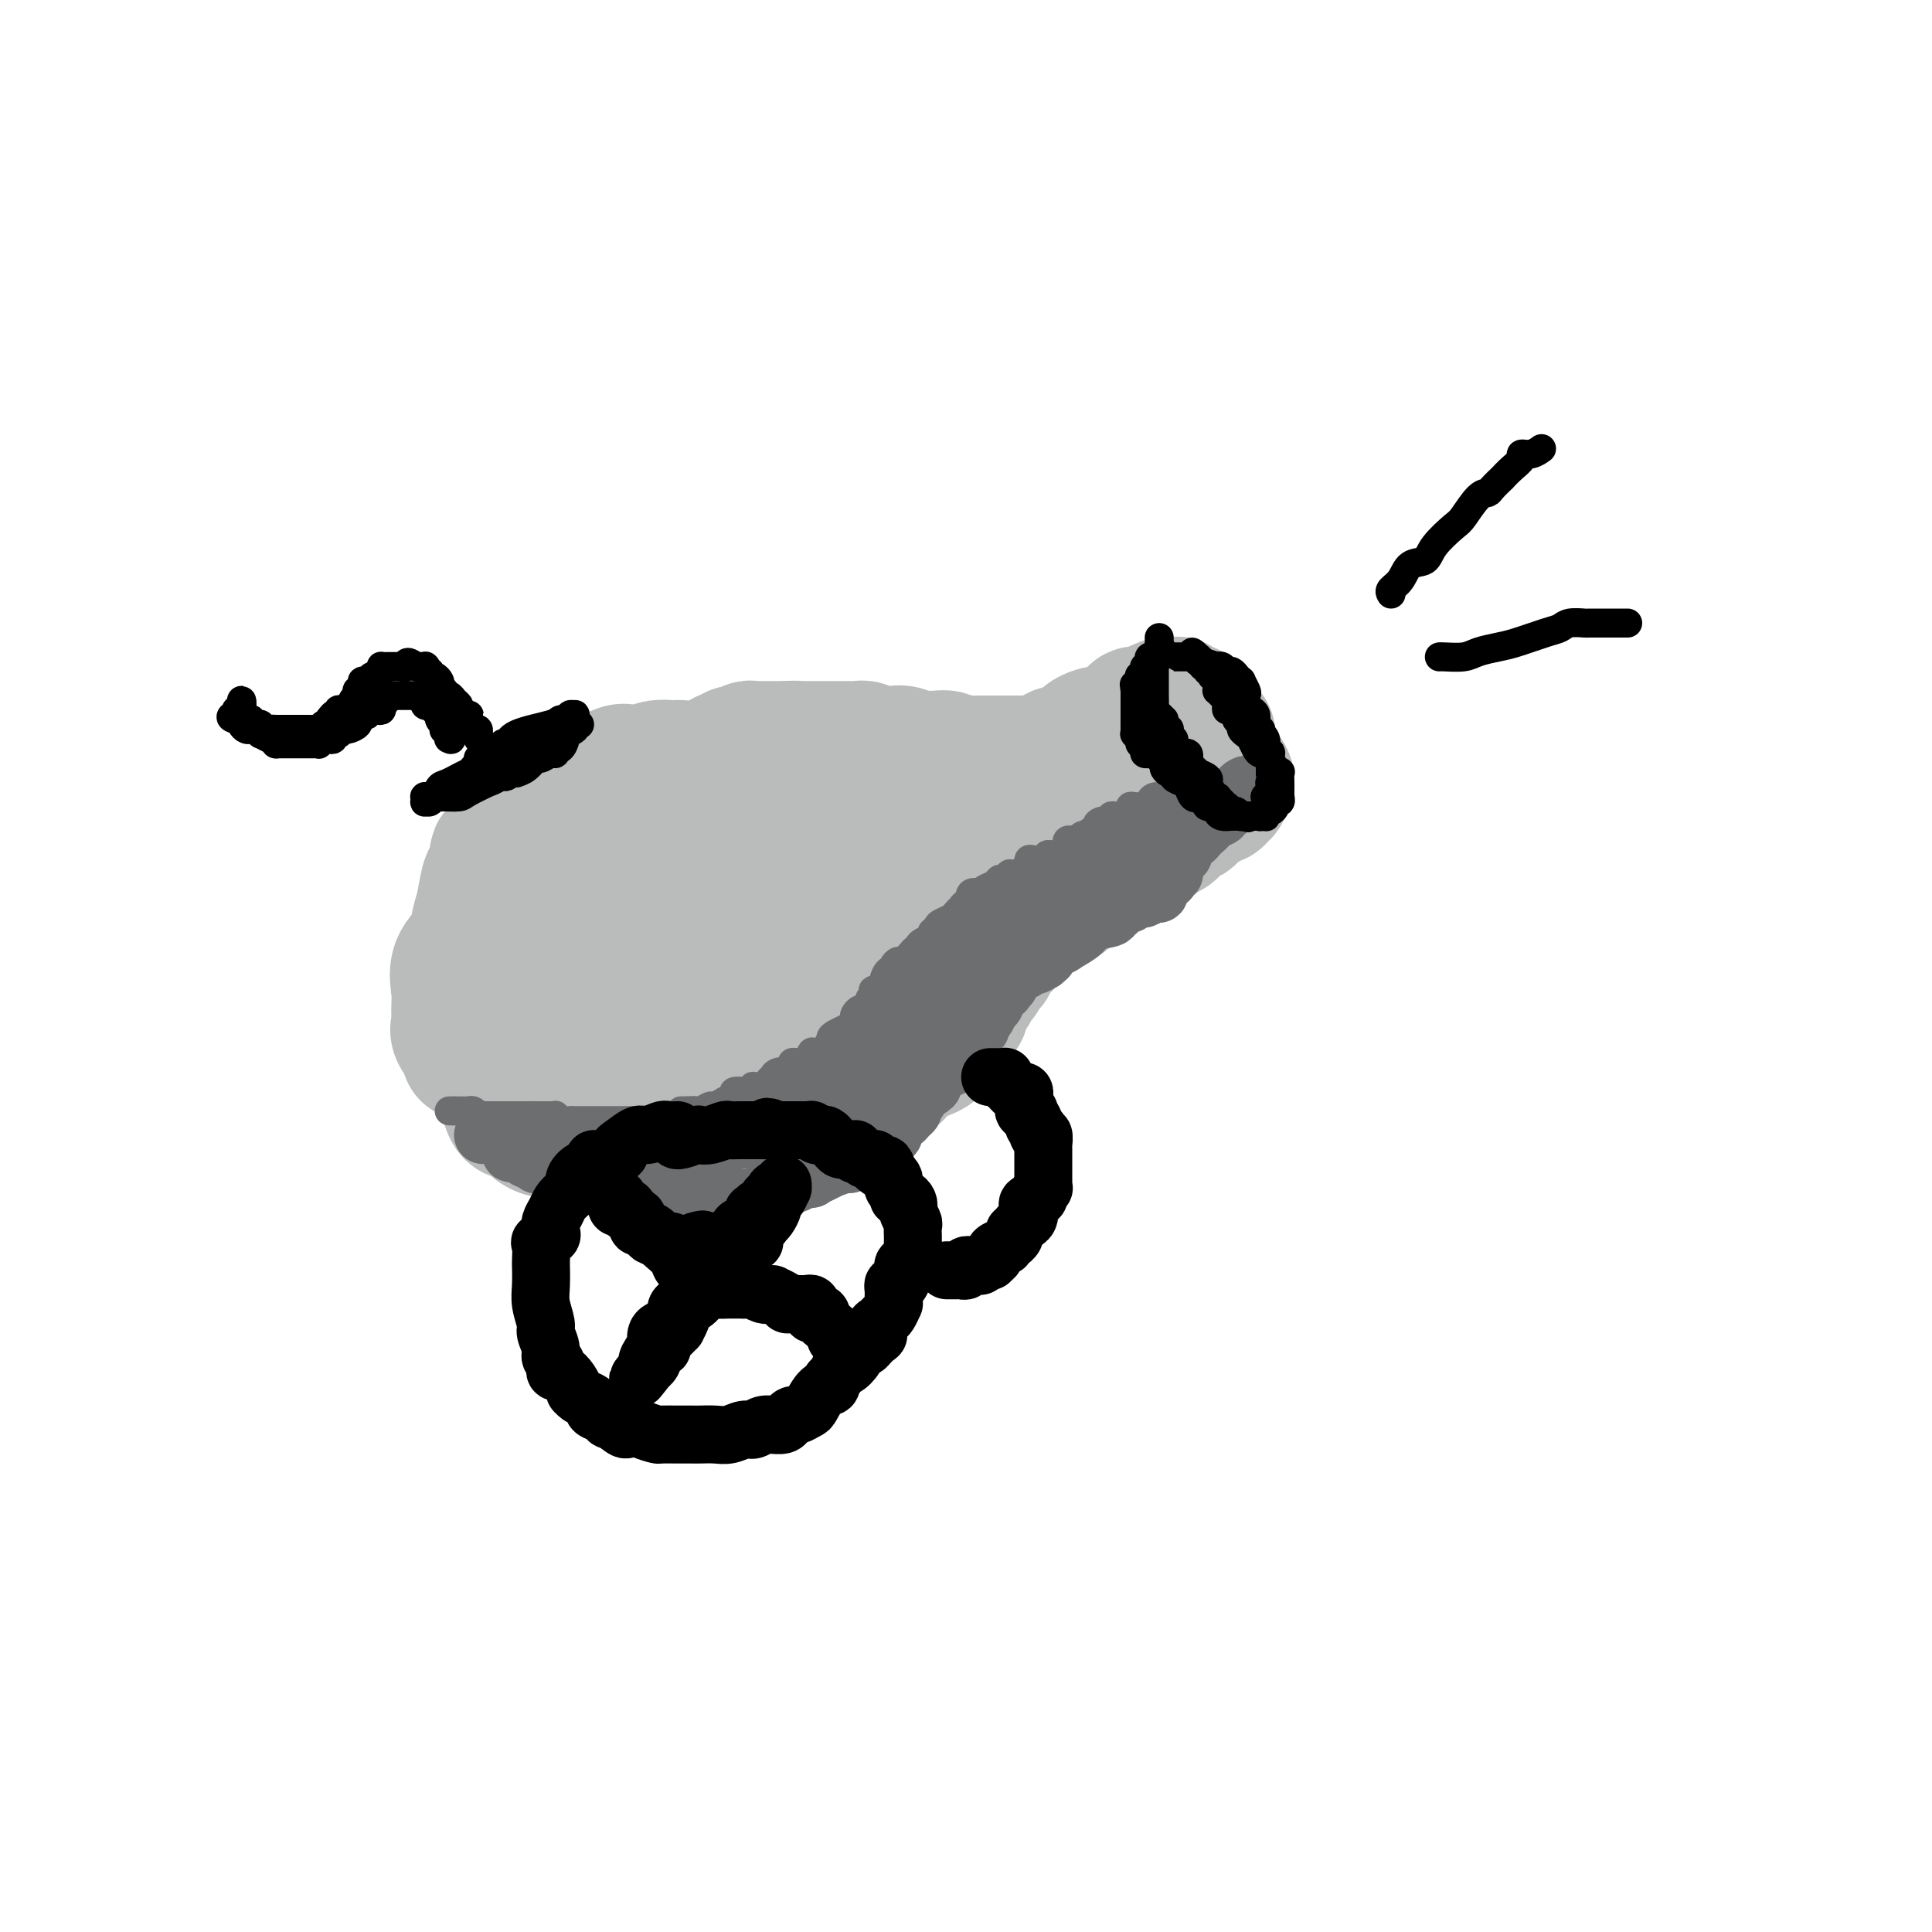 <svg viewBox='0 0 400 400' version='1.1' xmlns='http://www.w3.org/2000/svg' xmlns:xlink='http://www.w3.org/1999/xlink'><g fill='none' stroke='rgb(186,187,187)' stroke-width='28' stroke-linecap='round' stroke-linejoin='round'><path d='M120,227c0.314,-0.409 0.627,-0.818 -1,-1c-1.627,-0.182 -5.195,-0.136 -7,-1c-1.805,-0.864 -1.846,-2.638 -2,-3c-0.154,-0.362 -0.421,0.690 -1,0c-0.579,-0.690 -1.471,-3.120 -2,-4c-0.529,-0.880 -0.696,-0.209 0,-4c0.696,-3.791 2.254,-12.045 4,-17c1.746,-4.955 3.679,-6.613 6,-10c2.321,-3.387 5.031,-8.505 7,-11c1.969,-2.495 3.196,-2.366 4,-3c0.804,-0.634 1.186,-2.029 4,-3c2.814,-0.971 8.059,-1.517 12,-2c3.941,-0.483 6.576,-0.904 12,0c5.424,0.904 13.637,3.132 19,6c5.363,2.868 7.876,6.376 10,9c2.124,2.624 3.858,4.363 5,7c1.142,2.637 1.692,6.171 2,8c0.308,1.829 0.374,1.951 0,3c-0.374,1.049 -1.187,3.024 -2,5'/><path d='M190,206c-0.477,2.726 -1.668,1.539 -3,3c-1.332,1.461 -2.805,5.568 -6,9c-3.195,3.432 -8.112,6.188 -12,9c-3.888,2.812 -6.747,5.680 -10,8c-3.253,2.320 -6.901,4.093 -9,5c-2.099,0.907 -2.650,0.948 -3,1c-0.350,0.052 -0.501,0.116 -2,0c-1.499,-0.116 -4.346,-0.410 -7,-1c-2.654,-0.590 -5.114,-1.476 -10,-5c-4.886,-3.524 -12.199,-9.688 -16,-13c-3.801,-3.312 -4.090,-3.774 -5,-5c-0.910,-1.226 -2.441,-3.216 -3,-4c-0.559,-0.784 -0.146,-0.362 0,0c0.146,0.362 0.023,0.663 0,-1c-0.023,-1.663 0.052,-5.291 1,-9c0.948,-3.709 2.767,-7.500 5,-12c2.233,-4.500 4.879,-9.710 8,-13c3.121,-3.290 6.716,-4.659 9,-6c2.284,-1.341 3.258,-2.654 7,-3c3.742,-0.346 10.253,0.273 14,0c3.747,-0.273 4.730,-1.439 9,0c4.270,1.439 11.825,5.483 15,8c3.175,2.517 1.968,3.508 2,4c0.032,0.492 1.301,0.486 2,1c0.699,0.514 0.826,1.547 1,2c0.174,0.453 0.395,0.325 0,1c-0.395,0.675 -1.404,2.153 -2,3c-0.596,0.847 -0.778,1.062 -2,3c-1.222,1.938 -3.483,5.599 -5,8c-1.517,2.401 -2.291,3.543 -3,5c-0.709,1.457 -1.355,3.228 -2,5'/><path d='M163,209c-3.421,4.817 -4.974,4.360 -6,5c-1.026,0.640 -1.525,2.376 -5,4c-3.475,1.624 -9.924,3.135 -15,4c-5.076,0.865 -8.778,1.083 -13,1c-4.222,-0.083 -8.964,-0.467 -13,-1c-4.036,-0.533 -7.367,-1.216 -9,-2c-1.633,-0.784 -1.570,-1.670 -2,-2c-0.430,-0.330 -1.355,-0.104 -2,0c-0.645,0.104 -1.010,0.086 -1,0c0.010,-0.086 0.396,-0.240 0,-1c-0.396,-0.760 -1.573,-2.124 -2,-3c-0.427,-0.876 -0.104,-1.262 0,-2c0.104,-0.738 -0.010,-1.827 0,-3c0.010,-1.173 0.144,-2.432 0,-4c-0.144,-1.568 -0.566,-3.447 0,-5c0.566,-1.553 2.119,-2.779 3,-4c0.881,-1.221 1.090,-2.435 2,-4c0.910,-1.565 2.522,-3.481 4,-5c1.478,-1.519 2.823,-2.643 5,-4c2.177,-1.357 5.186,-2.948 8,-4c2.814,-1.052 5.433,-1.565 8,-2c2.567,-0.435 5.083,-0.791 7,-1c1.917,-0.209 3.237,-0.270 4,0c0.763,0.270 0.971,0.870 1,1c0.029,0.130 -0.120,-0.210 0,0c0.120,0.210 0.508,0.970 1,1c0.492,0.030 1.088,-0.669 2,0c0.912,0.669 2.141,2.705 3,4c0.859,1.295 1.347,1.849 2,3c0.653,1.151 1.472,2.900 2,4c0.528,1.100 0.764,1.550 1,2'/><path d='M148,191c1.801,2.630 0.303,1.704 0,2c-0.303,0.296 0.588,1.813 1,3c0.412,1.187 0.346,2.042 0,3c-0.346,0.958 -0.971,2.018 -1,3c-0.029,0.982 0.536,1.884 0,3c-0.536,1.116 -2.175,2.445 -3,4c-0.825,1.555 -0.837,3.337 -1,4c-0.163,0.663 -0.478,0.208 -1,1c-0.522,0.792 -1.250,2.831 -2,4c-0.750,1.169 -1.521,1.469 -2,2c-0.479,0.531 -0.667,1.294 -2,2c-1.333,0.706 -3.813,1.356 -5,2c-1.187,0.644 -1.082,1.283 -2,2c-0.918,0.717 -2.860,1.513 -4,2c-1.140,0.487 -1.478,0.666 -2,1c-0.522,0.334 -1.227,0.824 -2,1c-0.773,0.176 -1.615,0.039 -2,0c-0.385,-0.039 -0.311,0.019 -1,0c-0.689,-0.019 -2.139,-0.114 -3,0c-0.861,0.114 -1.134,0.436 -2,0c-0.866,-0.436 -2.325,-1.629 -3,-2c-0.675,-0.371 -0.566,0.082 -1,0c-0.434,-0.082 -1.412,-0.697 -2,-1c-0.588,-0.303 -0.787,-0.293 -1,-1c-0.213,-0.707 -0.439,-2.130 -1,-3c-0.561,-0.870 -1.457,-1.188 -2,-2c-0.543,-0.812 -0.734,-2.118 -1,-3c-0.266,-0.882 -0.607,-1.339 -1,-2c-0.393,-0.661 -0.836,-1.524 -1,-2c-0.164,-0.476 -0.047,-0.565 0,-1c0.047,-0.435 0.023,-1.218 0,-2'/><path d='M101,211c-1.305,-2.955 -1.068,-2.343 -1,-2c0.068,0.343 -0.034,0.415 0,0c0.034,-0.415 0.205,-1.319 0,-2c-0.205,-0.681 -0.787,-1.139 -1,-2c-0.213,-0.861 -0.057,-2.126 0,-3c0.057,-0.874 0.014,-1.357 0,-2c-0.014,-0.643 -0.001,-1.447 0,-2c0.001,-0.553 -0.011,-0.856 0,-1c0.011,-0.144 0.044,-0.131 0,-1c-0.044,-0.869 -0.165,-2.621 0,-4c0.165,-1.379 0.617,-2.384 1,-4c0.383,-1.616 0.698,-3.841 1,-5c0.302,-1.159 0.592,-1.250 1,-2c0.408,-0.750 0.935,-2.157 1,-3c0.065,-0.843 -0.330,-1.121 0,-1c0.330,0.121 1.387,0.642 2,0c0.613,-0.642 0.784,-2.445 1,-3c0.216,-0.555 0.476,0.139 1,0c0.524,-0.139 1.310,-1.110 2,-2c0.690,-0.890 1.284,-1.700 2,-2c0.716,-0.300 1.554,-0.091 3,-1c1.446,-0.909 3.501,-2.937 5,-4c1.499,-1.063 2.444,-1.160 4,-2c1.556,-0.840 3.723,-2.421 5,-3c1.277,-0.579 1.664,-0.154 2,0c0.336,0.154 0.621,0.038 1,0c0.379,-0.038 0.853,0.004 1,0c0.147,-0.004 -0.033,-0.053 0,0c0.033,0.053 0.278,0.206 1,0c0.722,-0.206 1.921,-0.773 3,-1c1.079,-0.227 2.040,-0.113 3,0'/><path d='M139,159c1.881,-0.138 1.082,0.015 1,0c-0.082,-0.015 0.551,-0.200 1,0c0.449,0.200 0.713,0.786 1,1c0.287,0.214 0.598,0.057 1,0c0.402,-0.057 0.895,-0.015 1,0c0.105,0.015 -0.180,0.004 0,0c0.180,-0.004 0.823,-0.001 1,0c0.177,0.001 -0.112,0.000 0,0c0.112,-0.000 0.625,-0.000 1,0c0.375,0.000 0.612,0.000 1,0c0.388,-0.000 0.929,0.000 1,0c0.071,-0.000 -0.326,-0.000 0,0c0.326,0.000 1.376,0.001 2,0c0.624,-0.001 0.822,-0.002 1,0c0.178,0.002 0.334,0.008 1,0c0.666,-0.008 1.841,-0.031 2,0c0.159,0.031 -0.697,0.118 0,0c0.697,-0.118 2.946,-0.439 4,0c1.054,0.439 0.912,1.637 1,2c0.088,0.363 0.405,-0.109 1,0c0.595,0.109 1.469,0.800 2,1c0.531,0.200 0.719,-0.090 1,0c0.281,0.090 0.653,0.559 1,1c0.347,0.441 0.667,0.853 1,1c0.333,0.147 0.677,0.028 1,0c0.323,-0.028 0.625,0.034 1,0c0.375,-0.034 0.824,-0.164 1,0c0.176,0.164 0.078,0.621 0,1c-0.078,0.379 -0.136,0.679 0,1c0.136,0.321 0.468,0.663 1,1c0.532,0.337 1.266,0.668 2,1'/><path d='M171,169c2.412,2.032 1.943,2.610 3,5c1.057,2.390 3.641,6.590 5,9c1.359,2.410 1.492,3.028 2,4c0.508,0.972 1.390,2.298 2,3c0.610,0.702 0.948,0.778 1,1c0.052,0.222 -0.182,0.588 0,1c0.182,0.412 0.782,0.869 1,1c0.218,0.131 0.056,-0.064 0,0c-0.056,0.064 -0.004,0.388 0,1c0.004,0.612 -0.040,1.511 0,2c0.040,0.489 0.165,0.569 0,1c-0.165,0.431 -0.618,1.215 -1,2c-0.382,0.785 -0.692,1.571 -1,2c-0.308,0.429 -0.614,0.502 -1,1c-0.386,0.498 -0.851,1.423 -1,2c-0.149,0.577 0.017,0.807 0,1c-0.017,0.193 -0.217,0.349 -1,1c-0.783,0.651 -2.151,1.799 -3,3c-0.849,1.201 -1.180,2.457 -2,3c-0.820,0.543 -2.128,0.372 -3,1c-0.872,0.628 -1.309,2.055 -2,3c-0.691,0.945 -1.635,1.409 -2,2c-0.365,0.591 -0.150,1.310 -1,2c-0.850,0.690 -2.766,1.351 -4,2c-1.234,0.649 -1.786,1.287 -3,2c-1.214,0.713 -3.089,1.501 -4,2c-0.911,0.499 -0.857,0.708 -1,1c-0.143,0.292 -0.482,0.666 -1,1c-0.518,0.334 -1.217,0.628 -2,1c-0.783,0.372 -1.652,0.820 -2,1c-0.348,0.180 -0.174,0.090 0,0'/><path d='M150,230c-4.370,3.012 -2.797,1.543 -2,1c0.797,-0.543 0.816,-0.161 0,0c-0.816,0.161 -2.469,0.099 -3,0c-0.531,-0.099 0.060,-0.237 0,0c-0.060,0.237 -0.772,0.847 -1,1c-0.228,0.153 0.027,-0.151 0,0c-0.027,0.151 -0.334,0.757 -1,1c-0.666,0.243 -1.689,0.121 -2,0c-0.311,-0.121 0.089,-0.243 0,0c-0.089,0.243 -0.668,0.850 -1,1c-0.332,0.150 -0.418,-0.157 -1,0c-0.582,0.157 -1.660,0.778 -2,1c-0.340,0.222 0.058,0.045 0,0c-0.058,-0.045 -0.573,0.040 -1,0c-0.427,-0.040 -0.766,-0.207 -1,0c-0.234,0.207 -0.364,0.788 -1,1c-0.636,0.212 -1.777,0.057 -2,0c-0.223,-0.057 0.473,-0.015 0,0c-0.473,0.015 -2.115,0.004 -3,0c-0.885,-0.004 -1.015,-0.001 -1,0c0.015,0.001 0.173,0.000 0,0c-0.173,-0.000 -0.679,-0.000 -1,0c-0.321,0.000 -0.458,0.001 -1,0c-0.542,-0.001 -1.490,-0.004 -2,0c-0.510,0.004 -0.584,0.015 -1,0c-0.416,-0.015 -1.176,-0.056 -2,0c-0.824,0.056 -1.713,0.208 -2,0c-0.287,-0.208 0.026,-0.777 0,-1c-0.026,-0.223 -0.392,-0.098 -1,0c-0.608,0.098 -1.460,0.171 -2,0c-0.540,-0.171 -0.770,-0.585 -1,-1'/><path d='M115,234c-3.139,-0.323 -1.485,-0.129 -1,0c0.485,0.129 -0.197,0.193 -1,0c-0.803,-0.193 -1.725,-0.644 -2,-1c-0.275,-0.356 0.099,-0.618 0,-1c-0.099,-0.382 -0.670,-0.884 -1,-1c-0.330,-0.116 -0.418,0.154 -1,0c-0.582,-0.154 -1.656,-0.732 -2,-1c-0.344,-0.268 0.044,-0.226 0,0c-0.044,0.226 -0.520,0.636 -1,0c-0.480,-0.636 -0.966,-2.320 -1,-3c-0.034,-0.680 0.383,-0.358 0,-1c-0.383,-0.642 -1.567,-2.249 -2,-3c-0.433,-0.751 -0.117,-0.645 0,-1c0.117,-0.355 0.034,-1.169 0,-2c-0.034,-0.831 -0.020,-1.677 0,-2c0.020,-0.323 0.047,-0.122 0,-1c-0.047,-0.878 -0.167,-2.835 0,-4c0.167,-1.165 0.622,-1.539 1,-2c0.378,-0.461 0.679,-1.009 1,-2c0.321,-0.991 0.662,-2.427 1,-3c0.338,-0.573 0.674,-0.285 1,-1c0.326,-0.715 0.641,-2.433 1,-3c0.359,-0.567 0.761,0.017 1,0c0.239,-0.017 0.315,-0.635 1,-1c0.685,-0.365 1.979,-0.476 3,-1c1.021,-0.524 1.770,-1.461 4,-2c2.230,-0.539 5.943,-0.680 8,-1c2.057,-0.320 2.459,-0.818 3,-1c0.541,-0.182 1.223,-0.049 2,0c0.777,0.049 1.651,0.014 2,0c0.349,-0.014 0.175,-0.007 0,0'/><path d='M132,196c2.498,-0.297 1.244,-0.038 1,0c-0.244,0.038 0.523,-0.145 1,0c0.477,0.145 0.664,0.617 1,1c0.336,0.383 0.822,0.676 1,1c0.178,0.324 0.048,0.678 0,1c-0.048,0.322 -0.012,0.611 0,1c0.012,0.389 0.002,0.877 0,1c-0.002,0.123 0.003,-0.117 0,0c-0.003,0.117 -0.014,0.593 0,1c0.014,0.407 0.054,0.744 0,1c-0.054,0.256 -0.200,0.431 0,0c0.200,-0.431 0.748,-1.466 1,-2c0.252,-0.534 0.208,-0.566 0,-1c-0.208,-0.434 -0.581,-1.269 0,-2c0.581,-0.731 2.118,-1.357 3,-3c0.882,-1.643 1.111,-4.304 2,-6c0.889,-1.696 2.437,-2.429 3,-3c0.563,-0.571 0.139,-0.980 0,-1c-0.139,-0.020 0.005,0.350 0,0c-0.005,-0.350 -0.160,-1.418 0,-2c0.160,-0.582 0.635,-0.677 1,-1c0.365,-0.323 0.622,-0.874 1,-1c0.378,-0.126 0.879,0.173 1,0c0.121,-0.173 -0.139,-0.817 0,-1c0.139,-0.183 0.676,0.095 1,0c0.324,-0.095 0.433,-0.564 1,-1c0.567,-0.436 1.590,-0.839 2,-1c0.410,-0.161 0.205,-0.081 0,0'/><path d='M152,178c1.488,-0.951 1.708,-0.830 2,-1c0.292,-0.170 0.657,-0.633 1,-1c0.343,-0.367 0.665,-0.638 1,-1c0.335,-0.362 0.682,-0.814 1,-1c0.318,-0.186 0.607,-0.105 1,0c0.393,0.105 0.889,0.234 1,0c0.111,-0.234 -0.163,-0.833 0,-1c0.163,-0.167 0.761,0.096 1,0c0.239,-0.096 0.117,-0.551 0,-1c-0.117,-0.449 -0.230,-0.891 0,-1c0.230,-0.109 0.804,0.114 1,0c0.196,-0.114 0.015,-0.567 0,-1c-0.015,-0.433 0.137,-0.848 0,-1c-0.137,-0.152 -0.561,-0.041 -1,0c-0.439,0.041 -0.892,0.011 -1,0c-0.108,-0.011 0.129,-0.003 0,0c-0.129,0.003 -0.626,0.001 -1,0c-0.374,-0.001 -0.626,-0.000 -1,0c-0.374,0.000 -0.870,0.000 -1,0c-0.130,-0.000 0.106,-0.000 0,0c-0.106,0.000 -0.554,0.000 -1,0c-0.446,-0.000 -0.889,-0.000 -1,0c-0.111,0.000 0.111,0.000 0,0c-0.111,-0.000 -0.556,-0.000 -1,0c-0.444,0.000 -0.889,0.000 -1,0c-0.111,-0.000 0.111,-0.000 0,0c-0.111,0.000 -0.556,0.000 -1,0'/><path d='M151,169c-1.791,-0.151 -1.268,-0.029 -1,0c0.268,0.029 0.282,-0.034 0,0c-0.282,0.034 -0.860,0.164 -1,0c-0.140,-0.164 0.159,-0.621 0,-1c-0.159,-0.379 -0.775,-0.679 -1,-1c-0.225,-0.321 -0.060,-0.663 0,-1c0.060,-0.337 0.016,-0.667 0,-1c-0.016,-0.333 -0.005,-0.667 0,-1c0.005,-0.333 0.004,-0.663 0,-1c-0.004,-0.337 -0.011,-0.680 0,-1c0.011,-0.320 0.041,-0.615 0,-1c-0.041,-0.385 -0.152,-0.859 0,-1c0.152,-0.141 0.565,0.049 1,0c0.435,-0.049 0.890,-0.339 1,-1c0.110,-0.661 -0.124,-1.694 0,-2c0.124,-0.306 0.607,0.115 1,0c0.393,-0.115 0.697,-0.767 1,-1c0.303,-0.233 0.606,-0.048 1,0c0.394,0.048 0.879,-0.040 1,0c0.121,0.040 -0.123,0.207 0,0c0.123,-0.207 0.611,-0.787 1,-1c0.389,-0.213 0.677,-0.057 1,0c0.323,0.057 0.679,0.015 1,0c0.321,-0.015 0.606,-0.004 1,0c0.394,0.004 0.897,0.001 1,0c0.103,-0.001 -0.193,-0.000 0,0c0.193,0.000 0.875,0.000 1,0c0.125,-0.000 -0.307,-0.000 0,0c0.307,0.000 1.352,0.000 2,0c0.648,-0.000 0.899,-0.000 1,0c0.101,0.000 0.050,0.000 0,0'/><path d='M163,155c2.127,-0.155 1.945,-0.041 2,0c0.055,0.041 0.347,0.011 1,0c0.653,-0.011 1.667,-0.003 2,0c0.333,0.003 -0.017,0.001 0,0c0.017,-0.001 0.399,-0.000 1,0c0.601,0.000 1.420,0.000 2,0c0.580,-0.000 0.920,0.000 1,0c0.080,-0.000 -0.099,-0.000 0,0c0.099,0.000 0.475,0.000 1,0c0.525,-0.000 1.200,-0.001 2,0c0.800,0.001 1.724,0.004 2,0c0.276,-0.004 -0.097,-0.015 0,0c0.097,0.015 0.665,0.057 1,0c0.335,-0.057 0.436,-0.211 1,0c0.564,0.211 1.590,0.789 2,1c0.410,0.211 0.203,0.057 0,0c-0.203,-0.057 -0.403,-0.016 0,0c0.403,0.016 1.407,0.008 2,0c0.593,-0.008 0.774,-0.016 1,0c0.226,0.016 0.498,0.057 1,0c0.502,-0.057 1.234,-0.211 2,0c0.766,0.211 1.566,0.789 2,1c0.434,0.211 0.501,0.056 1,0c0.499,-0.056 1.429,-0.011 2,0c0.571,0.011 0.783,-0.011 1,0c0.217,0.011 0.440,0.056 1,0c0.560,-0.056 1.457,-0.211 2,0c0.543,0.211 0.733,0.789 1,1c0.267,0.211 0.610,0.057 1,0c0.390,-0.057 0.826,-0.016 1,0c0.174,0.016 0.087,0.008 0,0'/><path d='M199,158c5.748,0.464 2.117,0.124 1,0c-1.117,-0.124 0.279,-0.033 1,0c0.721,0.033 0.766,0.009 1,0c0.234,-0.009 0.658,-0.002 1,0c0.342,0.002 0.604,0.001 1,0c0.396,-0.001 0.928,-0.000 1,0c0.072,0.000 -0.317,0.000 0,0c0.317,-0.000 1.338,-0.000 2,0c0.662,0.000 0.965,0.000 1,0c0.035,-0.000 -0.198,-0.000 0,0c0.198,0.000 0.826,-0.000 1,0c0.174,0.000 -0.107,0.000 0,0c0.107,-0.000 0.602,-0.000 1,0c0.398,0.000 0.698,0.000 1,0c0.302,-0.000 0.606,-0.000 1,0c0.394,0.000 0.879,0.001 1,0c0.121,-0.001 -0.122,-0.004 0,0c0.122,0.004 0.610,0.015 1,0c0.390,-0.015 0.683,-0.056 1,0c0.317,0.056 0.657,0.207 1,0c0.343,-0.207 0.688,-0.774 1,-1c0.312,-0.226 0.591,-0.113 1,0c0.409,0.113 0.947,0.226 1,0c0.053,-0.226 -0.380,-0.793 0,-1c0.380,-0.207 1.571,-0.056 2,0c0.429,0.056 0.094,0.015 0,0c-0.094,-0.015 0.052,-0.004 0,0c-0.052,0.004 -0.300,0.001 0,0c0.300,-0.001 1.150,-0.001 2,0'/><path d='M223,156c3.668,-0.305 0.838,-0.067 0,0c-0.838,0.067 0.314,-0.037 1,0c0.686,0.037 0.905,0.216 1,0c0.095,-0.216 0.067,-0.827 0,-1c-0.067,-0.173 -0.173,0.094 0,0c0.173,-0.094 0.624,-0.547 1,-1c0.376,-0.453 0.675,-0.906 1,-1c0.325,-0.094 0.676,0.171 1,0c0.324,-0.171 0.622,-0.778 1,-1c0.378,-0.222 0.837,-0.058 1,0c0.163,0.058 0.029,0.012 0,0c-0.029,-0.012 0.048,0.011 0,0c-0.048,-0.011 -0.220,-0.056 0,0c0.220,0.056 0.833,0.211 1,0c0.167,-0.211 -0.113,-0.789 0,-1c0.113,-0.211 0.618,-0.055 1,0c0.382,0.055 0.641,0.011 1,0c0.359,-0.011 0.818,0.012 1,0c0.182,-0.012 0.086,-0.060 0,0c-0.086,0.060 -0.164,0.226 0,0c0.164,-0.226 0.569,-0.844 1,-1c0.431,-0.156 0.886,0.151 1,0c0.114,-0.151 -0.114,-0.759 0,-1c0.114,-0.241 0.570,-0.117 1,0c0.430,0.117 0.833,0.225 1,0c0.167,-0.225 0.096,-0.782 0,-1c-0.096,-0.218 -0.218,-0.097 0,0c0.218,0.097 0.777,0.171 1,0c0.223,-0.171 0.112,-0.585 0,-1'/><path d='M239,147c2.432,-1.388 0.512,-0.358 0,0c-0.512,0.358 0.385,0.043 1,0c0.615,-0.043 0.949,0.185 1,0c0.051,-0.185 -0.182,-0.781 0,-1c0.182,-0.219 0.780,-0.059 1,0c0.220,0.059 0.063,0.017 0,0c-0.063,-0.017 -0.031,-0.008 0,0'/><path d='M125,238c0.197,0.000 0.395,0.000 1,0c0.605,0.000 1.619,0.000 2,0c0.381,0.000 0.131,0.000 0,0c-0.131,0.000 -0.141,-0.000 0,0c0.141,0.000 0.433,0.000 1,0c0.567,-0.000 1.407,-0.000 2,0c0.593,0.000 0.937,0.000 1,0c0.063,0.000 -0.155,0.000 0,0c0.155,-0.000 0.685,-0.000 1,0c0.315,0.000 0.416,0.000 1,0c0.584,-0.000 1.651,0.000 2,0c0.349,0.000 -0.022,-0.000 0,0c0.022,0.000 0.435,0.000 1,0c0.565,0.000 1.283,0.000 2,0'/><path d='M139,238c2.410,-0.000 1.433,-0.000 1,0c-0.433,0.000 -0.324,0.000 0,0c0.324,-0.000 0.861,-0.000 1,0c0.139,0.000 -0.121,0.000 0,0c0.121,-0.000 0.624,-0.000 1,0c0.376,0.000 0.626,0.000 1,0c0.374,-0.000 0.874,-0.000 1,0c0.126,0.000 -0.121,0.001 0,0c0.121,-0.001 0.610,-0.004 1,0c0.390,0.004 0.682,0.016 1,0c0.318,-0.016 0.663,-0.061 1,0c0.337,0.061 0.668,0.227 1,0c0.332,-0.227 0.665,-0.846 1,-1c0.335,-0.154 0.670,0.156 1,0c0.330,-0.156 0.653,-0.778 1,-1c0.347,-0.222 0.717,-0.044 1,0c0.283,0.044 0.479,-0.044 1,0c0.521,0.044 1.368,0.222 2,0c0.632,-0.222 1.048,-0.844 1,-1c-0.048,-0.156 -0.560,0.156 0,0c0.560,-0.156 2.191,-0.778 3,-1c0.809,-0.222 0.795,-0.045 1,0c0.205,0.045 0.628,-0.043 1,0c0.372,0.043 0.694,0.218 1,0c0.306,-0.218 0.597,-0.828 1,-1c0.403,-0.172 0.919,0.095 1,0c0.081,-0.095 -0.271,-0.550 0,-1c0.271,-0.450 1.165,-0.894 2,-1c0.835,-0.106 1.609,0.125 2,0c0.391,-0.125 0.397,-0.607 1,-1c0.603,-0.393 1.801,-0.696 3,-1'/><path d='M172,229c5.370,-1.500 2.295,-0.748 2,-1c-0.295,-0.252 2.190,-1.506 3,-2c0.810,-0.494 -0.055,-0.228 0,0c0.055,0.228 1.029,0.417 2,0c0.971,-0.417 1.938,-1.440 2,-2c0.062,-0.560 -0.780,-0.656 0,-1c0.780,-0.344 3.182,-0.937 4,-1c0.818,-0.063 0.051,0.403 0,0c-0.051,-0.403 0.615,-1.677 1,-2c0.385,-0.323 0.489,0.303 1,0c0.511,-0.303 1.429,-1.534 2,-2c0.571,-0.466 0.797,-0.165 1,0c0.203,0.165 0.384,0.194 1,0c0.616,-0.194 1.665,-0.612 2,-1c0.335,-0.388 -0.046,-0.748 0,-1c0.046,-0.252 0.519,-0.396 1,-1c0.481,-0.604 0.969,-1.667 1,-2c0.031,-0.333 -0.394,0.064 0,0c0.394,-0.064 1.607,-0.589 2,-1c0.393,-0.411 -0.036,-0.709 0,-1c0.036,-0.291 0.535,-0.574 1,-1c0.465,-0.426 0.895,-0.994 1,-1c0.105,-0.006 -0.116,0.549 0,0c0.116,-0.549 0.570,-2.203 1,-3c0.430,-0.797 0.837,-0.738 1,-1c0.163,-0.262 0.082,-0.844 0,-1c-0.082,-0.156 -0.166,0.116 0,0c0.166,-0.116 0.580,-0.619 1,-1c0.420,-0.381 0.844,-0.641 1,-1c0.156,-0.359 0.045,-0.817 0,-1c-0.045,-0.183 -0.022,-0.092 0,0'/><path d='M203,201c1.504,-2.709 0.263,-1.481 0,-1c-0.263,0.481 0.451,0.216 1,0c0.549,-0.216 0.935,-0.383 1,-1c0.065,-0.617 -0.189,-1.685 0,-2c0.189,-0.315 0.820,0.123 1,0c0.180,-0.123 -0.091,-0.808 0,-1c0.091,-0.192 0.546,0.107 1,0c0.454,-0.107 0.908,-0.620 1,-1c0.092,-0.380 -0.178,-0.626 0,-1c0.178,-0.374 0.803,-0.875 1,-1c0.197,-0.125 -0.034,0.125 0,0c0.034,-0.125 0.334,-0.626 1,-1c0.666,-0.374 1.698,-0.621 2,-1c0.302,-0.379 -0.128,-0.889 0,-1c0.128,-0.111 0.813,0.176 1,0c0.187,-0.176 -0.123,-0.817 0,-1c0.123,-0.183 0.681,0.090 1,0c0.319,-0.090 0.400,-0.545 1,-1c0.600,-0.455 1.720,-0.909 2,-1c0.280,-0.091 -0.280,0.183 0,0c0.280,-0.183 1.401,-0.822 2,-1c0.599,-0.178 0.676,0.106 1,0c0.324,-0.106 0.894,-0.602 1,-1c0.106,-0.398 -0.253,-0.697 0,-1c0.253,-0.303 1.118,-0.610 2,-1c0.882,-0.390 1.780,-0.861 2,-1c0.220,-0.139 -0.240,0.056 0,0c0.240,-0.056 1.180,-0.361 2,-1c0.820,-0.639 1.520,-1.611 2,-2c0.480,-0.389 0.740,-0.194 1,0'/><path d='M230,179c2.822,-1.886 0.878,-1.100 1,-1c0.122,0.100 2.309,-0.485 3,-1c0.691,-0.515 -0.114,-0.960 0,-1c0.114,-0.040 1.149,0.325 2,0c0.851,-0.325 1.520,-1.341 2,-2c0.480,-0.659 0.773,-0.963 1,-1c0.227,-0.037 0.390,0.193 1,0c0.610,-0.193 1.669,-0.808 2,-1c0.331,-0.192 -0.066,0.040 0,0c0.066,-0.040 0.595,-0.354 1,-1c0.405,-0.646 0.686,-1.626 1,-2c0.314,-0.374 0.661,-0.143 1,0c0.339,0.143 0.669,0.197 1,0c0.331,-0.197 0.662,-0.645 1,-1c0.338,-0.355 0.682,-0.617 1,-1c0.318,-0.383 0.611,-0.886 1,-1c0.389,-0.114 0.874,0.162 1,0c0.126,-0.162 -0.106,-0.761 0,-1c0.106,-0.239 0.550,-0.119 1,0c0.450,0.119 0.906,0.239 1,0c0.094,-0.239 -0.174,-0.835 0,-1c0.174,-0.165 0.789,0.100 1,0c0.211,-0.100 0.018,-0.565 0,-1c-0.018,-0.435 0.138,-0.838 0,-1c-0.138,-0.162 -0.569,-0.081 -1,0'/><path d='M252,162c3.498,-2.408 1.242,0.072 0,1c-1.242,0.928 -1.468,0.305 -2,0c-0.532,-0.305 -1.368,-0.292 -2,0c-0.632,0.292 -1.061,0.863 -2,1c-0.939,0.137 -2.390,-0.159 -3,0c-0.610,0.159 -0.380,0.775 -1,1c-0.620,0.225 -2.090,0.060 -3,0c-0.910,-0.060 -1.260,-0.016 -2,0c-0.740,0.016 -1.869,0.002 -3,0c-1.131,-0.002 -2.264,0.006 -3,0c-0.736,-0.006 -1.075,-0.027 -2,0c-0.925,0.027 -2.436,0.102 -3,0c-0.564,-0.102 -0.182,-0.381 -1,0c-0.818,0.381 -2.836,1.424 -4,2c-1.164,0.576 -1.476,0.687 -2,1c-0.524,0.313 -1.262,0.828 -2,1c-0.738,0.172 -1.476,0.000 -2,0c-0.524,-0.000 -0.833,0.172 -2,1c-1.167,0.828 -3.193,2.313 -4,3c-0.807,0.687 -0.396,0.575 -1,1c-0.604,0.425 -2.222,1.386 -3,2c-0.778,0.614 -0.717,0.883 -1,1c-0.283,0.117 -0.912,0.084 -1,0c-0.088,-0.084 0.365,-0.220 0,0c-0.365,0.220 -1.548,0.795 -2,1c-0.452,0.205 -0.174,0.038 0,0c0.174,-0.038 0.242,0.052 0,0c-0.242,-0.052 -0.796,-0.245 -1,0c-0.204,0.245 -0.058,0.927 0,1c0.058,0.073 0.029,-0.464 0,-1'/><path d='M200,178c-4.110,2.134 -1.386,0.970 0,0c1.386,-0.970 1.433,-1.747 2,-3c0.567,-1.253 1.656,-2.981 3,-5c1.344,-2.019 2.945,-4.330 4,-5c1.055,-0.670 1.564,0.301 2,0c0.436,-0.301 0.798,-1.872 1,-3c0.202,-1.128 0.243,-1.812 1,-2c0.757,-0.188 2.231,0.121 3,0c0.769,-0.121 0.835,-0.673 1,-1c0.165,-0.327 0.429,-0.430 1,-1c0.571,-0.570 1.450,-1.606 2,-2c0.550,-0.394 0.773,-0.147 1,0c0.227,0.147 0.460,0.193 1,0c0.540,-0.193 1.387,-0.626 2,-1c0.613,-0.374 0.990,-0.689 1,-1c0.010,-0.311 -0.349,-0.619 0,-1c0.349,-0.381 1.407,-0.837 2,-1c0.593,-0.163 0.722,-0.034 1,0c0.278,0.034 0.704,-0.027 1,0c0.296,0.027 0.460,0.143 1,0c0.540,-0.143 1.454,-0.546 2,-1c0.546,-0.454 0.723,-0.959 1,-1c0.277,-0.041 0.652,0.381 1,0c0.348,-0.381 0.667,-1.565 1,-2c0.333,-0.435 0.681,-0.120 1,0c0.319,0.120 0.610,0.046 1,0c0.390,-0.046 0.878,-0.065 1,0c0.122,0.065 -0.122,0.213 0,0c0.122,-0.213 0.610,-0.788 1,-1c0.390,-0.212 0.683,-0.061 1,0c0.317,0.061 0.659,0.030 1,0'/><path d='M241,147c4.730,-2.321 2.055,-0.622 1,0c-1.055,0.622 -0.490,0.167 0,0c0.490,-0.167 0.906,-0.045 1,0c0.094,0.045 -0.133,0.014 0,0c0.133,-0.014 0.627,-0.011 1,0c0.373,0.011 0.624,0.032 1,0c0.376,-0.032 0.875,-0.115 1,0c0.125,0.115 -0.125,0.427 0,1c0.125,0.573 0.626,1.407 1,2c0.374,0.593 0.622,0.947 1,1c0.378,0.053 0.886,-0.193 1,0c0.114,0.193 -0.166,0.825 0,1c0.166,0.175 0.776,-0.107 1,0c0.224,0.107 0.060,0.603 0,1c-0.060,0.397 -0.016,0.694 0,1c0.016,0.306 0.004,0.621 0,1c-0.004,0.379 -0.001,0.823 0,1c0.001,0.177 0.001,0.089 0,0'/><path d='M250,156c1.392,1.360 0.373,0.259 0,0c-0.373,-0.259 -0.100,0.322 0,1c0.100,0.678 0.027,1.452 0,2c-0.027,0.548 -0.007,0.868 0,1c0.007,0.132 0.002,0.074 0,0c-0.002,-0.074 -0.001,-0.164 0,0c0.001,0.164 0.000,0.582 0,1'/><path d='M250,161c0.000,1.000 -0.000,1.000 0,1c0.000,0.000 0.000,0.000 0,0'/></g>
<g fill='none' stroke='rgb(109,110,112)' stroke-width='6' stroke-linecap='round' stroke-linejoin='round'><path d='M93,230c0.000,0.000 1.000,0.000 1,0'/><path d='M94,230c0.393,0.000 0.875,0.000 1,0c0.125,-0.000 -0.107,-0.001 0,0c0.107,0.001 0.553,0.004 1,0c0.447,-0.004 0.893,-0.015 1,0c0.107,0.015 -0.126,0.057 0,0c0.126,-0.057 0.611,-0.211 1,0c0.389,0.211 0.682,0.789 1,1c0.318,0.211 0.662,0.057 1,0c0.338,-0.057 0.669,-0.015 1,0c0.331,0.015 0.662,0.004 1,0c0.338,-0.004 0.682,-0.001 1,0c0.318,0.001 0.611,0.000 1,0c0.389,-0.000 0.874,-0.000 1,0c0.126,0.000 -0.108,0.000 0,0c0.108,-0.000 0.556,-0.000 1,0c0.444,0.000 0.882,0.000 1,0c0.118,-0.000 -0.084,-0.000 0,0c0.084,0.000 0.452,0.000 1,0c0.548,-0.000 1.274,-0.000 2,0'/><path d='M110,231c2.427,0.155 0.495,0.041 0,0c-0.495,-0.041 0.446,-0.011 1,0c0.554,0.011 0.722,0.002 1,0c0.278,-0.002 0.665,0.003 1,0c0.335,-0.003 0.618,-0.015 1,0c0.382,0.015 0.863,0.057 1,0c0.137,-0.057 -0.069,-0.211 0,0c0.069,0.211 0.414,0.789 1,1c0.586,0.211 1.412,0.057 2,0c0.588,-0.057 0.936,-0.015 1,0c0.064,0.015 -0.157,0.004 0,0c0.157,-0.004 0.690,-0.001 1,0c0.310,0.001 0.397,0.000 1,0c0.603,-0.000 1.724,-0.000 2,0c0.276,0.000 -0.292,0.000 0,0c0.292,-0.000 1.444,-0.000 2,0c0.556,0.000 0.517,0.000 1,0c0.483,-0.000 1.487,-0.000 2,0c0.513,0.000 0.535,0.000 1,0c0.465,-0.000 1.372,-0.000 2,0c0.628,0.000 0.976,0.000 1,0c0.024,-0.000 -0.277,-0.000 0,0c0.277,0.000 1.131,0.001 2,0c0.869,-0.001 1.751,-0.004 2,0c0.249,0.004 -0.136,0.015 0,0c0.136,-0.015 0.792,-0.056 1,0c0.208,0.056 -0.033,0.208 0,0c0.033,-0.208 0.339,-0.777 1,-1c0.661,-0.223 1.678,-0.098 2,0c0.322,0.098 -0.051,0.171 0,0c0.051,-0.171 0.525,-0.585 1,-1'/><path d='M141,230c4.899,-0.156 1.645,-0.046 1,0c-0.645,0.046 1.317,0.027 2,0c0.683,-0.027 0.086,-0.064 0,0c-0.086,0.064 0.339,0.228 1,0c0.661,-0.228 1.558,-0.849 2,-1c0.442,-0.151 0.428,0.166 1,0c0.572,-0.166 1.729,-0.815 2,-1c0.271,-0.185 -0.345,0.095 0,0c0.345,-0.095 1.652,-0.565 2,-1c0.348,-0.435 -0.262,-0.835 0,-1c0.262,-0.165 1.398,-0.096 2,0c0.602,0.096 0.672,0.219 1,0c0.328,-0.219 0.915,-0.781 1,-1c0.085,-0.219 -0.331,-0.096 0,0c0.331,0.096 1.411,0.166 2,0c0.589,-0.166 0.687,-0.566 1,-1c0.313,-0.434 0.839,-0.900 1,-1c0.161,-0.100 -0.044,0.167 0,0c0.044,-0.167 0.337,-0.766 1,-1c0.663,-0.234 1.697,-0.101 2,0c0.303,0.101 -0.126,0.170 0,0c0.126,-0.170 0.807,-0.579 1,-1c0.193,-0.421 -0.102,-0.852 0,-1c0.102,-0.148 0.602,-0.011 1,0c0.398,0.011 0.695,-0.102 1,0c0.305,0.102 0.620,0.420 1,0c0.380,-0.420 0.826,-1.577 1,-2c0.174,-0.423 0.078,-0.114 0,0c-0.078,0.114 -0.136,0.031 0,0c0.136,-0.031 0.468,-0.009 1,0c0.532,0.009 1.266,0.004 2,0'/><path d='M171,218c4.866,-2.323 2.030,-2.129 1,-2c-1.030,0.129 -0.254,0.193 0,0c0.254,-0.193 -0.016,-0.643 0,-1c0.016,-0.357 0.316,-0.620 1,-1c0.684,-0.380 1.752,-0.875 2,-1c0.248,-0.125 -0.323,0.120 0,0c0.323,-0.120 1.540,-0.607 2,-1c0.460,-0.393 0.162,-0.694 0,-1c-0.162,-0.306 -0.188,-0.618 0,-1c0.188,-0.382 0.589,-0.834 1,-1c0.411,-0.166 0.832,-0.048 1,0c0.168,0.048 0.084,0.024 0,0'/><path d='M179,209c-0.121,-0.055 -0.242,-0.110 0,0c0.242,0.110 0.847,0.384 1,0c0.153,-0.384 -0.148,-1.427 0,-2c0.148,-0.573 0.743,-0.677 1,-1c0.257,-0.323 0.177,-0.865 0,-1c-0.177,-0.135 -0.450,0.136 0,0c0.450,-0.136 1.622,-0.680 2,-1c0.378,-0.320 -0.039,-0.416 0,-1c0.039,-0.584 0.534,-1.657 1,-2c0.466,-0.343 0.903,0.044 1,0c0.097,-0.044 -0.147,-0.519 0,-1c0.147,-0.481 0.684,-0.969 1,-1c0.316,-0.031 0.412,0.395 1,0c0.588,-0.395 1.667,-1.611 2,-2c0.333,-0.389 -0.082,0.051 0,0c0.082,-0.051 0.661,-0.591 1,-1c0.339,-0.409 0.437,-0.687 1,-1c0.563,-0.313 1.589,-0.661 2,-1c0.411,-0.339 0.205,-0.670 0,-1'/><path d='M193,193c2.401,-2.427 1.402,-0.495 1,0c-0.402,0.495 -0.209,-0.446 0,-1c0.209,-0.554 0.434,-0.722 1,-1c0.566,-0.278 1.475,-0.667 2,-1c0.525,-0.333 0.667,-0.609 1,-1c0.333,-0.391 0.858,-0.897 1,-1c0.142,-0.103 -0.098,0.196 0,0c0.098,-0.196 0.533,-0.889 1,-1c0.467,-0.111 0.964,0.360 1,0c0.036,-0.360 -0.390,-1.549 0,-2c0.390,-0.451 1.596,-0.163 2,0c0.404,0.163 0.006,0.202 0,0c-0.006,-0.202 0.381,-0.646 1,-1c0.619,-0.354 1.472,-0.616 2,-1c0.528,-0.384 0.733,-0.888 1,-1c0.267,-0.112 0.596,0.167 1,0c0.404,-0.167 0.881,-0.780 1,-1c0.119,-0.220 -0.122,-0.048 0,0c0.122,0.048 0.607,-0.029 1,0c0.393,0.029 0.696,0.165 1,0c0.304,-0.165 0.610,-0.632 1,-1c0.390,-0.368 0.865,-0.638 1,-1c0.135,-0.362 -0.070,-0.815 0,-1c0.070,-0.185 0.417,-0.103 1,0c0.583,0.103 1.404,0.226 2,0c0.596,-0.226 0.968,-0.800 1,-1c0.032,-0.200 -0.276,-0.026 0,0c0.276,0.026 1.136,-0.096 2,0c0.864,0.096 1.733,0.410 2,0c0.267,-0.410 -0.066,-1.546 0,-2c0.066,-0.454 0.533,-0.227 1,0'/><path d='M222,175c4.668,-2.784 1.840,-0.745 1,0c-0.840,0.745 0.310,0.196 1,0c0.690,-0.196 0.920,-0.038 1,0c0.080,0.038 0.010,-0.042 0,0c-0.010,0.042 0.038,0.207 0,0c-0.038,-0.207 -0.164,-0.788 0,-1c0.164,-0.212 0.619,-0.057 1,0c0.381,0.057 0.690,0.015 1,0c0.310,-0.015 0.622,-0.004 1,0c0.378,0.004 0.822,0.001 1,0c0.178,-0.001 0.089,-0.001 0,0'/><path d='M229,174c0.439,0.120 0.878,0.239 1,0c0.122,-0.239 -0.073,-0.837 0,-1c0.073,-0.163 0.415,0.110 1,0c0.585,-0.110 1.414,-0.604 2,-1c0.586,-0.396 0.931,-0.695 1,-1c0.069,-0.305 -0.136,-0.618 0,-1c0.136,-0.382 0.614,-0.834 1,-1c0.386,-0.166 0.681,-0.045 1,0c0.319,0.045 0.663,0.013 1,0c0.337,-0.013 0.669,-0.006 1,0'/><path d='M238,169c1.615,-0.710 1.154,0.016 1,0c-0.154,-0.016 0.000,-0.775 0,-1c-0.000,-0.225 -0.154,0.084 0,0c0.154,-0.084 0.616,-0.562 1,-1c0.384,-0.438 0.692,-0.835 1,-1c0.308,-0.165 0.617,-0.096 1,0c0.383,0.096 0.839,0.219 1,0c0.161,-0.219 0.028,-0.781 0,-1c-0.028,-0.219 0.048,-0.096 0,0c-0.048,0.096 -0.219,0.166 0,0c0.219,-0.166 0.829,-0.566 1,-1c0.171,-0.434 -0.099,-0.900 0,-1c0.099,-0.100 0.565,0.165 1,0c0.435,-0.165 0.839,-0.762 1,-1c0.161,-0.238 0.081,-0.119 0,0'/><path d='M246,162c1.297,-1.071 0.541,-0.250 0,0c-0.541,0.250 -0.867,-0.073 -1,0c-0.133,0.073 -0.073,0.541 0,1c0.073,0.459 0.159,0.907 0,1c-0.159,0.093 -0.565,-0.171 -1,0c-0.435,0.171 -0.901,0.778 -1,1c-0.099,0.222 0.168,0.060 0,0c-0.168,-0.060 -0.770,-0.017 -1,0c-0.230,0.017 -0.089,0.007 0,0c0.089,-0.007 0.127,-0.012 0,0c-0.127,0.012 -0.419,0.042 -1,0c-0.581,-0.042 -1.452,-0.156 -2,0c-0.548,0.156 -0.772,0.580 -1,1c-0.228,0.420 -0.460,0.834 -1,1c-0.540,0.166 -1.387,0.083 -2,0c-0.613,-0.083 -0.991,-0.167 -1,0c-0.009,0.167 0.352,0.584 0,1c-0.352,0.416 -1.418,0.830 -2,1c-0.582,0.170 -0.682,0.097 -1,0c-0.318,-0.097 -0.855,-0.218 -1,0c-0.145,0.218 0.101,0.777 0,1c-0.101,0.223 -0.551,0.112 -1,0'/><path d='M229,170c-2.884,1.189 -1.595,0.161 -1,0c0.595,-0.161 0.496,0.544 0,1c-0.496,0.456 -1.389,0.662 -2,1c-0.611,0.338 -0.938,0.809 -1,1c-0.062,0.191 0.142,0.104 0,0c-0.142,-0.104 -0.630,-0.225 -1,0c-0.370,0.225 -0.621,0.796 -1,1c-0.379,0.204 -0.886,0.040 -1,0c-0.114,-0.040 0.166,0.045 0,0c-0.166,-0.045 -0.779,-0.218 -1,0c-0.221,0.218 -0.049,0.829 0,1c0.049,0.171 -0.025,-0.097 0,0c0.025,0.097 0.147,0.561 0,1c-0.147,0.439 -0.565,0.854 -1,1c-0.435,0.146 -0.887,0.025 -1,0c-0.113,-0.025 0.114,0.048 0,0c-0.114,-0.048 -0.570,-0.217 -1,0c-0.430,0.217 -0.835,0.819 -1,1c-0.165,0.181 -0.091,-0.058 0,0c0.091,0.058 0.197,0.414 0,1c-0.197,0.586 -0.697,1.401 -1,2c-0.303,0.599 -0.407,0.983 -1,1c-0.593,0.017 -1.673,-0.332 -2,0c-0.327,0.332 0.101,1.347 0,2c-0.101,0.653 -0.732,0.946 -1,1c-0.268,0.054 -0.175,-0.130 0,0c0.175,0.130 0.432,0.573 0,1c-0.432,0.427 -1.552,0.836 -2,1c-0.448,0.164 -0.224,0.082 0,0'/></g>
<g fill='none' stroke='rgb(109,110,112)' stroke-width='12' stroke-linecap='round' stroke-linejoin='round'><path d='M100,235c0.341,-0.000 0.683,-0.000 1,0c0.317,0.000 0.611,0.000 1,0c0.389,-0.000 0.874,-0.000 1,0c0.126,0.000 -0.107,0.000 0,0c0.107,-0.000 0.555,-0.001 1,0c0.445,0.001 0.889,0.004 1,0c0.111,-0.004 -0.111,-0.016 0,0c0.111,0.016 0.555,0.061 1,0c0.445,-0.061 0.893,-0.226 1,0c0.107,0.226 -0.126,0.844 0,1c0.126,0.156 0.611,-0.150 1,0c0.389,0.150 0.683,0.757 1,1c0.317,0.243 0.659,0.121 1,0'/><path d='M110,237c1.564,0.249 0.475,-0.130 0,0c-0.475,0.130 -0.335,0.767 0,1c0.335,0.233 0.864,0.062 1,0c0.136,-0.062 -0.122,-0.016 0,0c0.122,0.016 0.625,0.003 1,0c0.375,-0.003 0.623,0.003 1,0c0.377,-0.003 0.885,-0.015 1,0c0.115,0.015 -0.161,0.055 0,0c0.161,-0.055 0.760,-0.207 1,0c0.240,0.207 0.120,0.773 0,1c-0.120,0.227 -0.240,0.114 0,0c0.240,-0.114 0.839,-0.228 1,0c0.161,0.228 -0.114,0.797 0,1c0.114,0.203 0.619,0.040 1,0c0.381,-0.040 0.637,0.042 1,0c0.363,-0.042 0.832,-0.207 1,0c0.168,0.207 0.034,0.788 0,1c-0.034,0.212 0.032,0.057 0,0c-0.032,-0.057 -0.163,-0.015 0,0c0.163,0.015 0.618,0.003 1,0c0.382,-0.003 0.691,0.003 1,0c0.309,-0.003 0.619,-0.015 1,0c0.381,0.015 0.834,0.055 1,0c0.166,-0.055 0.045,-0.207 0,0c-0.045,0.207 -0.013,0.773 0,1c0.013,0.227 0.006,0.113 0,0'/><path d='M123,242c1.998,0.774 0.494,0.207 0,0c-0.494,-0.207 0.021,-0.056 0,0c-0.021,0.056 -0.579,0.015 -1,0c-0.421,-0.015 -0.704,-0.004 -1,0c-0.296,0.004 -0.604,0.001 -1,0c-0.396,-0.001 -0.879,-0.000 -1,0c-0.121,0.000 0.121,-0.000 0,0c-0.121,0.000 -0.606,0.001 -1,0c-0.394,-0.001 -0.698,-0.004 -1,0c-0.302,0.004 -0.603,0.016 -1,0c-0.397,-0.016 -0.890,-0.061 -1,0c-0.110,0.061 0.163,0.227 0,0c-0.163,-0.227 -0.761,-0.846 -1,-1c-0.239,-0.154 -0.119,0.156 0,0c0.119,-0.156 0.238,-0.778 0,-1c-0.238,-0.222 -0.834,-0.046 -1,0c-0.166,0.046 0.096,-0.040 0,0c-0.096,0.040 -0.551,0.207 -1,0c-0.449,-0.207 -0.894,-0.788 -1,-1c-0.106,-0.212 0.126,-0.057 0,0c-0.126,0.057 -0.611,0.015 -1,0c-0.389,-0.015 -0.682,-0.004 -1,0c-0.318,0.004 -0.662,0.001 -1,0c-0.338,-0.001 -0.669,-0.001 -1,0'/><path d='M107,239c-2.462,-0.468 -0.617,-0.139 0,0c0.617,0.139 0.007,0.089 0,0c-0.007,-0.089 0.589,-0.217 1,0c0.411,0.217 0.636,0.780 1,1c0.364,0.220 0.867,0.098 1,0c0.133,-0.098 -0.105,-0.171 0,0c0.105,0.171 0.552,0.585 1,1'/><path d='M111,241c0.592,0.326 0.071,0.140 0,0c-0.071,-0.140 0.308,-0.233 1,0c0.692,0.233 1.696,0.792 2,1c0.304,0.208 -0.091,0.063 0,0c0.091,-0.063 0.669,-0.045 1,0c0.331,0.045 0.413,0.117 1,0c0.587,-0.117 1.677,-0.424 2,0c0.323,0.424 -0.121,1.578 0,2c0.121,0.422 0.806,0.113 1,0c0.194,-0.113 -0.102,-0.030 0,0c0.102,0.030 0.602,0.008 1,0c0.398,-0.008 0.694,-0.002 1,0c0.306,0.002 0.621,0.001 1,0c0.379,-0.001 0.823,-0.000 1,0c0.177,0.000 0.089,0.000 0,0c-0.089,-0.000 -0.179,-0.000 0,0c0.179,0.000 0.626,0.000 1,0c0.374,-0.000 0.674,-0.000 1,0c0.326,0.000 0.679,0.000 1,0c0.321,-0.000 0.611,-0.001 1,0c0.389,0.001 0.878,0.004 1,0c0.122,-0.004 -0.121,-0.015 0,0c0.121,0.015 0.607,0.056 1,0c0.393,-0.056 0.694,-0.208 1,0c0.306,0.208 0.618,0.777 1,1c0.382,0.223 0.834,0.098 1,0c0.166,-0.098 0.048,-0.171 0,0c-0.048,0.171 -0.024,0.585 0,1'/><path d='M132,246c3.427,0.775 1.493,0.212 1,0c-0.493,-0.212 0.455,-0.072 1,0c0.545,0.072 0.686,0.076 1,0c0.314,-0.076 0.802,-0.230 1,0c0.198,0.230 0.105,0.846 0,1c-0.105,0.154 -0.221,-0.155 0,0c0.221,0.155 0.780,0.774 1,1c0.220,0.226 0.102,0.061 0,0c-0.102,-0.061 -0.186,-0.016 0,0c0.186,0.016 0.642,0.004 1,0c0.358,-0.004 0.617,-0.001 1,0c0.383,0.001 0.890,0.000 1,0c0.110,-0.000 -0.178,-0.000 0,0c0.178,0.000 0.822,0.000 1,0c0.178,-0.000 -0.111,-0.000 0,0c0.111,0.000 0.623,0.000 1,0c0.377,-0.000 0.621,-0.000 1,0c0.379,0.000 0.893,0.000 1,0c0.107,-0.000 -0.192,-0.000 0,0c0.192,0.000 0.876,0.000 1,0c0.124,-0.000 -0.313,-0.000 0,0c0.313,0.000 1.375,0.000 2,0c0.625,-0.000 0.812,-0.000 1,0'/><path d='M148,248c2.428,0.309 0.497,0.083 0,0c-0.497,-0.083 0.439,-0.022 1,0c0.561,0.022 0.745,0.006 1,0c0.255,-0.006 0.579,-0.002 1,0c0.421,0.002 0.939,0.001 1,0c0.061,-0.001 -0.336,-0.000 0,0c0.336,0.000 1.404,0.001 2,0c0.596,-0.001 0.719,-0.004 1,0c0.281,0.004 0.719,0.016 1,0c0.281,-0.016 0.404,-0.061 1,0c0.596,0.061 1.665,0.226 2,0c0.335,-0.226 -0.065,-0.844 0,-1c0.065,-0.156 0.595,0.150 1,0c0.405,-0.150 0.686,-0.757 1,-1c0.314,-0.243 0.660,-0.121 1,0c0.340,0.121 0.673,0.243 1,0c0.327,-0.243 0.646,-0.849 1,-1c0.354,-0.151 0.741,0.153 1,0c0.259,-0.153 0.388,-0.763 1,-1c0.612,-0.237 1.706,-0.102 2,0c0.294,0.102 -0.211,0.172 0,0c0.211,-0.172 1.139,-0.586 2,-1c0.861,-0.414 1.655,-0.828 2,-1c0.345,-0.172 0.240,-0.102 0,0c-0.240,0.102 -0.616,0.237 0,0c0.616,-0.237 2.224,-0.847 3,-1c0.776,-0.153 0.719,0.150 1,0c0.281,-0.150 0.900,-0.751 1,-1c0.100,-0.249 -0.319,-0.144 0,0c0.319,0.144 1.377,0.327 2,0c0.623,-0.327 0.812,-1.163 1,-2'/><path d='M180,238c3.797,-1.478 1.791,-0.172 1,0c-0.791,0.172 -0.366,-0.790 0,-1c0.366,-0.210 0.673,0.332 1,0c0.327,-0.332 0.675,-1.537 1,-2c0.325,-0.463 0.626,-0.184 1,0c0.374,0.184 0.821,0.275 1,0c0.179,-0.275 0.089,-0.914 0,-1c-0.089,-0.086 -0.177,0.380 0,0c0.177,-0.380 0.621,-1.607 1,-2c0.379,-0.393 0.694,0.049 1,0c0.306,-0.049 0.604,-0.590 1,-1c0.396,-0.410 0.891,-0.688 1,-1c0.109,-0.312 -0.167,-0.658 0,-1c0.167,-0.342 0.779,-0.679 1,-1c0.221,-0.321 0.053,-0.625 0,-1c-0.053,-0.375 0.011,-0.821 0,-1c-0.011,-0.179 -0.095,-0.090 0,0c0.095,0.090 0.369,0.183 1,0c0.631,-0.183 1.618,-0.641 2,-1c0.382,-0.359 0.159,-0.618 0,-1c-0.159,-0.382 -0.254,-0.886 0,-1c0.254,-0.114 0.855,0.162 1,0c0.145,-0.162 -0.168,-0.761 0,-1c0.168,-0.239 0.816,-0.119 1,0c0.184,0.119 -0.095,0.238 0,0c0.095,-0.238 0.564,-0.833 1,-1c0.436,-0.167 0.839,0.095 1,0c0.161,-0.095 0.081,-0.548 0,-1'/><path d='M197,220c2.570,-2.740 0.497,-0.590 0,0c-0.497,0.590 0.584,-0.381 1,-1c0.416,-0.619 0.167,-0.887 0,-1c-0.167,-0.113 -0.251,-0.072 0,0c0.251,0.072 0.837,0.174 1,0c0.163,-0.174 -0.097,-0.625 0,-1c0.097,-0.375 0.552,-0.674 1,-1c0.448,-0.326 0.890,-0.679 1,-1c0.110,-0.321 -0.111,-0.609 0,-1c0.111,-0.391 0.556,-0.883 1,-1c0.444,-0.117 0.889,0.141 1,0c0.111,-0.141 -0.110,-0.682 0,-1c0.110,-0.318 0.552,-0.414 1,-1c0.448,-0.586 0.904,-1.664 1,-2c0.096,-0.336 -0.166,0.069 0,0c0.166,-0.069 0.762,-0.611 1,-1c0.238,-0.389 0.120,-0.626 0,-1c-0.120,-0.374 -0.242,-0.884 0,-1c0.242,-0.116 0.848,0.161 1,0c0.152,-0.161 -0.151,-0.761 0,-1c0.151,-0.239 0.757,-0.118 1,0c0.243,0.118 0.125,0.234 0,0c-0.125,-0.234 -0.255,-0.818 0,-1c0.255,-0.182 0.895,0.038 1,0c0.105,-0.038 -0.323,-0.335 0,-1c0.323,-0.665 1.399,-1.697 2,-2c0.601,-0.303 0.728,0.125 1,0c0.272,-0.125 0.689,-0.803 1,-1c0.311,-0.197 0.518,0.087 1,0c0.482,-0.087 1.241,-0.543 2,-1'/><path d='M216,199c1.556,-1.311 0.444,-1.089 0,-1c-0.444,0.089 -0.222,0.044 0,0'/><path d='M216,198c0.473,0.231 0.946,0.463 1,0c0.054,-0.463 -0.312,-1.619 0,-2c0.312,-0.381 1.300,0.015 2,0c0.700,-0.015 1.111,-0.439 2,-1c0.889,-0.561 2.254,-1.259 3,-2c0.746,-0.741 0.872,-1.527 2,-2c1.128,-0.473 3.259,-0.635 4,-1c0.741,-0.365 0.093,-0.934 0,-1c-0.093,-0.066 0.370,0.371 1,0c0.630,-0.371 1.426,-1.550 2,-2c0.574,-0.450 0.927,-0.172 1,0c0.073,0.172 -0.135,0.240 0,0c0.135,-0.240 0.614,-0.786 1,-1c0.386,-0.214 0.681,-0.096 1,0c0.319,0.096 0.663,0.170 1,0c0.337,-0.170 0.669,-0.585 1,-1'/><path d='M238,185c3.338,-2.012 0.683,-0.542 0,0c-0.683,0.542 0.606,0.157 1,0c0.394,-0.157 -0.106,-0.084 0,0c0.106,0.084 0.817,0.180 1,0c0.183,-0.180 -0.161,-0.636 0,-1c0.161,-0.364 0.827,-0.637 1,-1c0.173,-0.363 -0.146,-0.815 0,-1c0.146,-0.185 0.757,-0.104 1,0c0.243,0.104 0.118,0.230 0,0c-0.118,-0.230 -0.228,-0.817 0,-1c0.228,-0.183 0.796,0.038 1,0c0.204,-0.038 0.045,-0.335 0,-1c-0.045,-0.665 0.025,-1.697 0,-2c-0.025,-0.303 -0.146,0.121 0,0c0.146,-0.121 0.560,-0.789 1,-1c0.440,-0.211 0.905,0.036 1,0c0.095,-0.036 -0.181,-0.353 0,-1c0.181,-0.647 0.818,-1.622 1,-2c0.182,-0.378 -0.092,-0.157 0,0c0.092,0.157 0.550,0.249 1,0c0.450,-0.249 0.891,-0.841 1,-1c0.109,-0.159 -0.115,0.115 0,0c0.115,-0.115 0.571,-0.618 1,-1c0.429,-0.382 0.833,-0.642 1,-1c0.167,-0.358 0.096,-0.814 0,-1c-0.096,-0.186 -0.219,-0.102 0,0c0.219,0.102 0.780,0.223 1,0c0.220,-0.223 0.098,-0.791 0,-1c-0.098,-0.209 -0.171,-0.060 0,0c0.171,0.060 0.585,0.030 1,0'/><path d='M252,169c2.101,-2.493 0.353,-0.724 0,0c-0.353,0.724 0.689,0.404 1,0c0.311,-0.404 -0.109,-0.892 0,-1c0.109,-0.108 0.746,0.164 1,0c0.254,-0.164 0.123,-0.766 0,-1c-0.123,-0.234 -0.239,-0.101 0,0c0.239,0.101 0.834,0.171 1,0c0.166,-0.171 -0.095,-0.581 0,-1c0.095,-0.419 0.547,-0.847 1,-1c0.453,-0.153 0.906,-0.031 1,0c0.094,0.031 -0.171,-0.030 0,0c0.171,0.030 0.778,0.152 1,0c0.222,-0.152 0.060,-0.580 0,-1c-0.060,-0.420 -0.017,-0.834 0,-1c0.017,-0.166 0.009,-0.083 0,0'/><path d='M258,163c0.706,-0.988 -0.528,-0.457 -1,0c-0.472,0.457 -0.182,0.841 0,1c0.182,0.159 0.256,0.094 0,0c-0.256,-0.094 -0.842,-0.218 -1,0c-0.158,0.218 0.111,0.778 0,1c-0.111,0.222 -0.602,0.105 -1,0c-0.398,-0.105 -0.703,-0.200 -1,0c-0.297,0.200 -0.587,0.694 -1,1c-0.413,0.306 -0.951,0.425 -1,1c-0.049,0.575 0.390,1.607 0,2c-0.390,0.393 -1.610,0.148 -2,0c-0.390,-0.148 0.050,-0.198 0,0c-0.050,0.198 -0.591,0.646 -1,1c-0.409,0.354 -0.686,0.615 -1,1c-0.314,0.385 -0.665,0.894 -1,1c-0.335,0.106 -0.653,-0.192 -1,0c-0.347,0.192 -0.723,0.873 -1,1c-0.277,0.127 -0.456,-0.302 -1,0c-0.544,0.302 -1.455,1.334 -2,2c-0.545,0.666 -0.726,0.967 -1,1c-0.274,0.033 -0.641,-0.202 -1,0c-0.359,0.202 -0.710,0.840 -1,1c-0.290,0.160 -0.520,-0.160 -1,0c-0.480,0.160 -1.210,0.799 -2,1c-0.790,0.201 -1.639,-0.037 -2,0c-0.361,0.037 -0.232,0.349 -1,1c-0.768,0.651 -2.432,1.641 -3,2c-0.568,0.359 -0.039,0.086 0,0c0.039,-0.086 -0.413,0.015 -1,0c-0.587,-0.015 -1.311,-0.147 -2,0c-0.689,0.147 -1.345,0.574 -2,1'/><path d='M225,182c-2.180,0.773 -0.630,0.206 0,0c0.630,-0.206 0.340,-0.052 0,0c-0.340,0.052 -0.731,0.003 -1,0c-0.269,-0.003 -0.417,0.041 -1,0c-0.583,-0.041 -1.599,-0.169 -2,0c-0.401,0.169 -0.185,0.633 0,1c0.185,0.367 0.338,0.637 0,1c-0.338,0.363 -1.168,0.819 -2,1c-0.832,0.181 -1.666,0.086 -2,0c-0.334,-0.086 -0.166,-0.164 0,0c0.166,0.164 0.331,0.570 0,1c-0.331,0.430 -1.158,0.885 -2,1c-0.842,0.115 -1.699,-0.110 -2,0c-0.301,0.110 -0.045,0.555 0,1c0.045,0.445 -0.119,0.889 -1,1c-0.881,0.111 -2.479,-0.111 -3,0c-0.521,0.111 0.034,0.555 0,1c-0.034,0.445 -0.658,0.893 -1,1c-0.342,0.107 -0.403,-0.126 -1,0c-0.597,0.126 -1.731,0.611 -2,1c-0.269,0.389 0.327,0.683 0,1c-0.327,0.317 -1.577,0.656 -2,1c-0.423,0.344 -0.019,0.691 0,1c0.019,0.309 -0.348,0.578 -1,1c-0.652,0.422 -1.589,0.995 -2,1c-0.411,0.005 -0.295,-0.560 -1,0c-0.705,0.560 -2.230,2.244 -3,3c-0.770,0.756 -0.784,0.584 -1,1c-0.216,0.416 -0.635,1.420 -1,2c-0.365,0.580 -0.676,0.737 -1,1c-0.324,0.263 -0.662,0.631 -1,1'/><path d='M192,205c-2.804,2.675 -1.314,1.363 -1,1c0.314,-0.363 -0.549,0.222 -1,1c-0.451,0.778 -0.492,1.748 -1,2c-0.508,0.252 -1.485,-0.214 -2,0c-0.515,0.214 -0.570,1.107 -1,2c-0.430,0.893 -1.237,1.784 -2,2c-0.763,0.216 -1.484,-0.244 -2,0c-0.516,0.244 -0.827,1.192 -1,2c-0.173,0.808 -0.208,1.477 0,2c0.208,0.523 0.659,0.901 0,1c-0.659,0.099 -2.426,-0.079 -3,0c-0.574,0.079 0.046,0.417 0,1c-0.046,0.583 -0.758,1.413 -1,2c-0.242,0.587 -0.012,0.931 0,1c0.012,0.069 -0.192,-0.135 -1,0c-0.808,0.135 -2.219,0.611 -3,1c-0.781,0.389 -0.930,0.693 -1,1c-0.070,0.307 -0.060,0.617 0,1c0.060,0.383 0.170,0.837 0,1c-0.170,0.163 -0.620,0.034 -1,0c-0.380,-0.034 -0.688,0.027 -1,0c-0.312,-0.027 -0.626,-0.143 -1,0c-0.374,0.143 -0.807,0.546 -1,1c-0.193,0.454 -0.147,0.959 0,1c0.147,0.041 0.394,-0.382 0,0c-0.394,0.382 -1.429,1.570 -2,2c-0.571,0.430 -0.678,0.101 -1,0c-0.322,-0.101 -0.860,0.024 -1,0c-0.140,-0.024 0.116,-0.199 0,0c-0.116,0.199 -0.605,0.771 -1,1c-0.395,0.229 -0.698,0.114 -1,0'/><path d='M162,231c-1.713,0.802 -0.994,0.306 -1,0c-0.006,-0.306 -0.737,-0.422 -1,0c-0.263,0.422 -0.058,1.381 -1,2c-0.942,0.619 -3.031,0.898 -4,1c-0.969,0.102 -0.818,0.028 -1,0c-0.182,-0.028 -0.698,-0.008 -1,0c-0.302,0.008 -0.389,0.006 -1,0c-0.611,-0.006 -1.745,-0.016 -2,0c-0.255,0.016 0.368,0.057 0,0c-0.368,-0.057 -1.727,-0.211 -2,0c-0.273,0.211 0.540,0.789 0,1c-0.540,0.211 -2.435,0.057 -3,0c-0.565,-0.057 0.198,-0.015 0,0c-0.198,0.015 -1.359,0.004 -2,0c-0.641,-0.004 -0.763,-0.001 -1,0c-0.237,0.001 -0.588,0.000 -1,0c-0.412,-0.000 -0.885,0.000 -1,0c-0.115,-0.000 0.127,-0.001 0,0c-0.127,0.001 -0.622,0.004 -1,0c-0.378,-0.004 -0.637,-0.015 -1,0c-0.363,0.015 -0.829,0.056 -1,0c-0.171,-0.056 -0.046,-0.207 0,0c0.046,0.207 0.013,0.774 0,1c-0.013,0.226 -0.007,0.113 0,0'/><path d='M137,236c-3.917,1.016 -1.208,1.057 0,1c1.208,-0.057 0.915,-0.211 1,0c0.085,0.211 0.546,0.789 1,1c0.454,0.211 0.899,0.057 1,0c0.101,-0.057 -0.142,-0.015 0,0c0.142,0.015 0.670,0.005 1,0c0.330,-0.005 0.461,-0.004 1,0c0.539,0.004 1.485,0.011 2,0c0.515,-0.011 0.600,-0.042 1,0c0.400,0.042 1.116,0.156 2,0c0.884,-0.156 1.938,-0.581 3,-1c1.062,-0.419 2.134,-0.830 3,-1c0.866,-0.170 1.525,-0.099 2,0c0.475,0.099 0.765,0.225 1,0c0.235,-0.225 0.414,-0.802 1,-1c0.586,-0.198 1.579,-0.019 2,0c0.421,0.019 0.271,-0.124 1,-1c0.729,-0.876 2.338,-2.486 3,-3c0.662,-0.514 0.376,0.068 1,0c0.624,-0.068 2.159,-0.787 3,-1c0.841,-0.213 0.988,0.080 1,0c0.012,-0.080 -0.110,-0.531 0,-1c0.110,-0.469 0.453,-0.955 1,-1c0.547,-0.045 1.299,0.352 2,0c0.701,-0.352 1.353,-1.453 2,-2c0.647,-0.547 1.291,-0.541 2,-1c0.709,-0.459 1.483,-1.383 2,-2c0.517,-0.617 0.778,-0.928 1,-1c0.222,-0.072 0.406,0.096 1,0c0.594,-0.096 1.598,-0.456 2,-1c0.402,-0.544 0.201,-1.272 0,-2'/><path d='M181,219c4.338,-2.628 4.183,-1.199 4,-1c-0.183,0.199 -0.393,-0.834 0,-2c0.393,-1.166 1.388,-2.467 2,-3c0.612,-0.533 0.840,-0.300 1,0c0.160,0.300 0.252,0.667 1,0c0.748,-0.667 2.151,-2.367 3,-4c0.849,-1.633 1.144,-3.198 2,-4c0.856,-0.802 2.271,-0.841 3,-1c0.729,-0.159 0.770,-0.438 1,-1c0.230,-0.562 0.649,-1.409 1,-2c0.351,-0.591 0.634,-0.928 1,-1c0.366,-0.072 0.815,0.120 1,0c0.185,-0.120 0.106,-0.553 0,-1c-0.106,-0.447 -0.240,-0.907 0,-1c0.240,-0.093 0.853,0.181 1,0c0.147,-0.181 -0.173,-0.817 0,-1c0.173,-0.183 0.838,0.087 1,0c0.162,-0.087 -0.180,-0.532 -1,0c-0.820,0.532 -2.117,2.039 -3,3c-0.883,0.961 -1.353,1.374 -2,2c-0.647,0.626 -1.471,1.465 -3,3c-1.529,1.535 -3.765,3.768 -6,6'/><path d='M188,211c-3.033,2.324 -3.115,1.134 -4,2c-0.885,0.866 -2.573,3.786 -4,5c-1.427,1.214 -2.595,0.720 -3,1c-0.405,0.280 -0.049,1.332 -1,2c-0.951,0.668 -3.211,0.952 -4,1c-0.789,0.048 -0.108,-0.141 0,0c0.108,0.141 -0.356,0.612 -1,1c-0.644,0.388 -1.469,0.692 -2,1c-0.531,0.308 -0.768,0.622 -1,1c-0.232,0.378 -0.458,0.822 -1,1c-0.542,0.178 -1.400,0.089 -2,0c-0.600,-0.089 -0.942,-0.177 -1,0c-0.058,0.177 0.168,0.621 0,1c-0.168,0.379 -0.730,0.694 -1,1c-0.270,0.306 -0.247,0.605 -1,1c-0.753,0.395 -2.283,0.887 -3,1c-0.717,0.113 -0.621,-0.154 -1,0c-0.379,0.154 -1.232,0.730 -2,1c-0.768,0.270 -1.451,0.234 -2,0c-0.549,-0.234 -0.963,-0.666 -2,0c-1.037,0.666 -2.698,2.431 -4,3c-1.302,0.569 -2.247,-0.058 -3,0c-0.753,0.058 -1.315,0.799 -2,1c-0.685,0.201 -1.493,-0.140 -2,0c-0.507,0.140 -0.713,0.759 -1,1c-0.287,0.241 -0.653,0.103 -1,0c-0.347,-0.103 -0.673,-0.171 -1,0c-0.327,0.171 -0.655,0.582 -1,1c-0.345,0.418 -0.708,0.843 -1,1c-0.292,0.157 -0.512,0.045 -1,0c-0.488,-0.045 -1.244,-0.022 -2,0'/><path d='M133,238c-4.726,1.392 -2.040,0.373 -1,0c1.040,-0.373 0.432,-0.100 0,0c-0.432,0.100 -0.690,0.027 -1,0c-0.310,-0.027 -0.671,-0.008 -1,0c-0.329,0.008 -0.625,0.006 -1,0c-0.375,-0.006 -0.830,-0.016 -1,0c-0.170,0.016 -0.057,0.057 0,0c0.057,-0.057 0.056,-0.211 0,0c-0.056,0.211 -0.168,0.789 0,1c0.168,0.211 0.615,0.057 1,0c0.385,-0.057 0.706,-0.015 1,0c0.294,0.015 0.559,0.004 1,0c0.441,-0.004 1.057,-0.001 1,0c-0.057,0.001 -0.786,-0.000 0,0c0.786,0.000 3.088,0.001 4,0c0.912,-0.001 0.434,-0.004 1,0c0.566,0.004 2.175,0.015 3,0c0.825,-0.015 0.865,-0.057 1,0c0.135,0.057 0.364,0.212 1,0c0.636,-0.212 1.680,-0.793 2,-1c0.320,-0.207 -0.083,-0.040 0,0c0.083,0.040 0.651,-0.045 1,0c0.349,0.045 0.477,0.222 1,0c0.523,-0.222 1.439,-0.843 2,-1c0.561,-0.157 0.766,0.150 1,0c0.234,-0.150 0.495,-0.757 1,-1c0.505,-0.243 1.252,-0.121 2,0'/><path d='M152,236c3.743,-0.552 2.101,-0.931 2,-1c-0.101,-0.069 1.339,0.174 2,0c0.661,-0.174 0.543,-0.765 1,-1c0.457,-0.235 1.489,-0.115 2,0c0.511,0.115 0.503,0.224 1,0c0.497,-0.224 1.500,-0.782 2,-1c0.500,-0.218 0.497,-0.097 1,0c0.503,0.097 1.513,0.170 2,0c0.487,-0.170 0.450,-0.582 1,-1c0.550,-0.418 1.688,-0.843 2,-1c0.312,-0.157 -0.201,-0.046 0,0c0.201,0.046 1.114,0.026 2,0c0.886,-0.026 1.743,-0.060 2,0c0.257,0.060 -0.086,0.212 0,0c0.086,-0.212 0.601,-0.789 1,-1c0.399,-0.211 0.681,-0.057 1,0c0.319,0.057 0.673,0.015 1,0c0.327,-0.015 0.626,-0.004 1,0c0.374,0.004 0.821,0.001 1,0c0.179,-0.001 0.089,-0.000 0,0c-0.089,0.000 -0.178,0.000 0,0c0.178,-0.000 0.622,-0.000 1,0c0.378,0.000 0.689,0.000 1,0'/><path d='M179,230c4.500,-1.000 2.250,-0.500 0,0'/></g>
<g fill='none' stroke='rgb(0,0,0)' stroke-width='12' stroke-linecap='round' stroke-linejoin='round'><path d='M140,234c0.218,-0.009 0.435,-0.018 0,0c-0.435,0.018 -1.524,0.064 -2,0c-0.476,-0.064 -0.339,-0.238 -1,0c-0.661,0.238 -2.121,0.890 -3,1c-0.879,0.110 -1.178,-0.320 -2,0c-0.822,0.320 -2.168,1.391 -3,2c-0.832,0.609 -1.150,0.755 -1,1c0.150,0.245 0.767,0.590 0,1c-0.767,0.410 -2.917,0.886 -4,1c-1.083,0.114 -1.099,-0.134 -1,0c0.099,0.134 0.314,0.649 0,1c-0.314,0.351 -1.156,0.537 -2,1c-0.844,0.463 -1.689,1.201 -2,2c-0.311,0.799 -0.089,1.657 0,2c0.089,0.343 0.044,0.172 0,0'/><path d='M119,246c-2.181,1.975 -2.635,2.413 -3,3c-0.365,0.587 -0.641,1.324 -1,2c-0.359,0.676 -0.800,1.293 -1,2c-0.200,0.707 -0.159,1.506 0,2c0.159,0.494 0.435,0.683 0,1c-0.435,0.317 -1.581,0.761 -2,1c-0.419,0.239 -0.112,0.272 0,1c0.112,0.728 0.029,2.150 0,3c-0.029,0.850 -0.004,1.127 0,1c0.004,-0.127 -0.014,-0.660 0,0c0.014,0.660 0.060,2.512 0,4c-0.060,1.488 -0.227,2.612 0,4c0.227,1.388 0.849,3.040 1,4c0.151,0.960 -0.170,1.226 0,2c0.170,0.774 0.830,2.054 1,3c0.170,0.946 -0.148,1.559 0,2c0.148,0.441 0.764,0.712 1,1c0.236,0.288 0.091,0.593 0,1c-0.091,0.407 -0.130,0.917 0,1c0.130,0.083 0.429,-0.262 1,0c0.571,0.262 1.413,1.131 2,2c0.587,0.869 0.918,1.738 1,2c0.082,0.262 -0.085,-0.085 0,0c0.085,0.085 0.422,0.600 1,1c0.578,0.400 1.398,0.686 2,1c0.602,0.314 0.987,0.658 1,1c0.013,0.342 -0.347,0.683 0,1c0.347,0.317 1.402,0.611 2,1c0.598,0.389 0.738,0.874 1,1c0.262,0.126 0.646,-0.107 1,0c0.354,0.107 0.677,0.553 1,1'/><path d='M128,295c2.330,1.967 1.654,0.383 2,0c0.346,-0.383 1.713,0.433 3,1c1.287,0.567 2.495,0.884 3,1c0.505,0.116 0.309,0.031 1,0c0.691,-0.031 2.271,-0.009 3,0c0.729,0.009 0.607,0.003 1,0c0.393,-0.003 1.302,-0.005 2,0c0.698,0.005 1.184,0.016 2,0c0.816,-0.016 1.961,-0.061 3,0c1.039,0.061 1.971,0.227 3,0c1.029,-0.227 2.155,-0.846 3,-1c0.845,-0.154 1.410,0.155 2,0c0.590,-0.155 1.205,-0.776 2,-1c0.795,-0.224 1.772,-0.050 2,0c0.228,0.050 -0.291,-0.024 0,0c0.291,0.024 1.391,0.147 2,0c0.609,-0.147 0.726,-0.562 1,-1c0.274,-0.438 0.706,-0.898 1,-1c0.294,-0.102 0.451,0.156 1,0c0.549,-0.156 1.491,-0.725 2,-1c0.509,-0.275 0.584,-0.258 1,-1c0.416,-0.742 1.172,-2.245 2,-3c0.828,-0.755 1.726,-0.761 2,-1c0.274,-0.239 -0.078,-0.711 0,-1c0.078,-0.289 0.584,-0.397 1,-1c0.416,-0.603 0.741,-1.702 1,-2c0.259,-0.298 0.451,0.205 1,0c0.549,-0.205 1.457,-1.117 2,-2c0.543,-0.883 0.723,-1.738 1,-2c0.277,-0.262 0.651,0.068 1,0c0.349,-0.068 0.675,-0.534 1,-1'/><path d='M180,278c3.024,-2.747 1.584,-1.116 1,-1c-0.584,0.116 -0.310,-1.283 0,-2c0.310,-0.717 0.658,-0.752 1,-1c0.342,-0.248 0.680,-0.710 1,-1c0.320,-0.290 0.622,-0.410 1,-1c0.378,-0.590 0.833,-1.651 1,-2c0.167,-0.349 0.048,0.013 0,0c-0.048,-0.013 -0.023,-0.401 0,-1c0.023,-0.599 0.044,-1.408 0,-2c-0.044,-0.592 -0.153,-0.968 0,-1c0.153,-0.032 0.566,0.280 1,0c0.434,-0.280 0.887,-1.153 1,-2c0.113,-0.847 -0.113,-1.670 0,-2c0.113,-0.330 0.566,-0.169 1,0c0.434,0.169 0.848,0.345 1,0c0.152,-0.345 0.040,-1.210 0,-2c-0.040,-0.790 -0.010,-1.506 0,-2c0.010,-0.494 -0.001,-0.766 0,-1c0.001,-0.234 0.014,-0.430 0,-1c-0.014,-0.570 -0.056,-1.514 0,-2c0.056,-0.486 0.208,-0.512 0,-1c-0.208,-0.488 -0.778,-1.436 -1,-2c-0.222,-0.564 -0.097,-0.742 0,-1c0.097,-0.258 0.166,-0.594 0,-1c-0.166,-0.406 -0.566,-0.882 -1,-1c-0.434,-0.118 -0.900,0.123 -1,0c-0.100,-0.123 0.167,-0.610 0,-1c-0.167,-0.390 -0.766,-0.682 -1,-1c-0.234,-0.318 -0.101,-0.663 0,-1c0.101,-0.337 0.172,-0.668 0,-1c-0.172,-0.332 -0.586,-0.666 -1,-1'/><path d='M184,243c-0.955,-3.178 -0.844,-1.622 -1,-1c-0.156,0.622 -0.581,0.310 -1,0c-0.419,-0.310 -0.833,-0.618 -1,-1c-0.167,-0.382 -0.086,-0.838 0,-1c0.086,-0.162 0.177,-0.028 0,0c-0.177,0.028 -0.622,-0.049 -1,0c-0.378,0.049 -0.689,0.223 -1,0c-0.311,-0.223 -0.622,-0.844 -1,-1c-0.378,-0.156 -0.822,0.154 -1,0c-0.178,-0.154 -0.089,-0.773 0,-1c0.089,-0.227 0.179,-0.064 0,0c-0.179,0.064 -0.626,0.027 -1,0c-0.374,-0.027 -0.675,-0.046 -1,0c-0.325,0.046 -0.675,0.157 -1,0c-0.325,-0.157 -0.626,-0.582 -1,-1c-0.374,-0.418 -0.821,-0.830 -1,-1c-0.179,-0.170 -0.089,-0.097 0,0c0.089,0.097 0.178,0.218 0,0c-0.178,-0.218 -0.621,-0.776 -1,-1c-0.379,-0.224 -0.692,-0.112 -1,0c-0.308,0.112 -0.611,0.226 -1,0c-0.389,-0.226 -0.865,-0.793 -1,-1c-0.135,-0.207 0.070,-0.056 0,0c-0.070,0.056 -0.415,0.015 -1,0c-0.585,-0.015 -1.409,-0.004 -2,0c-0.591,0.004 -0.948,0.001 -1,0c-0.052,-0.001 0.203,-0.000 0,0c-0.203,0.000 -0.862,0.000 -1,0c-0.138,-0.000 0.246,-0.000 0,0c-0.246,0.000 -1.123,0.000 -2,0'/><path d='M161,234c-3.716,-1.392 -1.506,-0.373 -1,0c0.506,0.373 -0.690,0.100 -1,0c-0.310,-0.100 0.268,-0.027 0,0c-0.268,0.027 -1.380,0.007 -2,0c-0.620,-0.007 -0.748,-0.002 -1,0c-0.252,0.002 -0.629,-0.001 -1,0c-0.371,0.001 -0.736,0.004 -1,0c-0.264,-0.004 -0.428,-0.015 -1,0c-0.572,0.015 -1.552,0.056 -2,0c-0.448,-0.056 -0.365,-0.207 -1,0c-0.635,0.207 -1.988,0.774 -3,1c-1.012,0.226 -1.683,0.113 -2,0c-0.317,-0.113 -0.281,-0.226 -1,0c-0.719,0.226 -2.194,0.792 -3,1c-0.806,0.208 -0.945,0.060 -1,0c-0.055,-0.060 -0.028,-0.030 0,0'/><path d='M205,223c0.734,-0.007 1.468,-0.013 2,0c0.532,0.013 0.864,0.046 1,0c0.136,-0.046 0.078,-0.170 0,0c-0.078,0.170 -0.175,0.633 0,1c0.175,0.367 0.621,0.637 1,1c0.379,0.363 0.690,0.820 1,1c0.310,0.180 0.619,0.085 1,0c0.381,-0.085 0.833,-0.159 1,0c0.167,0.159 0.048,0.550 0,1c-0.048,0.450 -0.027,0.960 0,1c0.027,0.040 0.059,-0.391 0,0c-0.059,0.391 -0.208,1.605 0,2c0.208,0.395 0.774,-0.030 1,0c0.226,0.030 0.113,0.515 0,1'/><path d='M213,231c1.255,1.251 0.393,0.378 0,0c-0.393,-0.378 -0.315,-0.260 0,0c0.315,0.260 0.868,0.662 1,1c0.132,0.338 -0.157,0.611 0,1c0.157,0.389 0.760,0.895 1,1c0.240,0.105 0.117,-0.192 0,0c-0.117,0.192 -0.227,0.874 0,1c0.227,0.126 0.793,-0.303 1,0c0.207,0.303 0.055,1.339 0,2c-0.055,0.661 -0.015,0.947 0,1c0.015,0.053 0.004,-0.127 0,0c-0.004,0.127 -0.001,0.560 0,1c0.001,0.440 0.000,0.888 0,1c-0.000,0.112 -0.000,-0.111 0,0c0.000,0.111 0.000,0.555 0,1c-0.000,0.445 -0.000,0.889 0,1c0.000,0.111 0.000,-0.111 0,0c-0.000,0.111 -0.000,0.556 0,1c0.000,0.444 0.001,0.889 0,1c-0.001,0.111 -0.005,-0.111 0,0c0.005,0.111 0.017,0.554 0,1c-0.017,0.446 -0.065,0.893 0,1c0.065,0.107 0.241,-0.127 0,0c-0.241,0.127 -0.901,0.615 -1,1c-0.099,0.385 0.363,0.666 0,1c-0.363,0.334 -1.550,0.719 -2,1c-0.450,0.281 -0.162,0.457 0,1c0.162,0.543 0.197,1.454 0,2c-0.197,0.546 -0.628,0.727 -1,1c-0.372,0.273 -0.686,0.636 -1,1'/><path d='M211,254c-1.018,1.421 -1.062,0.973 -1,1c0.062,0.027 0.229,0.528 0,1c-0.229,0.472 -0.854,0.914 -1,1c-0.146,0.086 0.186,-0.184 0,0c-0.186,0.184 -0.891,0.824 -1,1c-0.109,0.176 0.378,-0.110 0,0c-0.378,0.110 -1.621,0.617 -2,1c-0.379,0.383 0.105,0.642 0,1c-0.105,0.358 -0.798,0.814 -1,1c-0.202,0.186 0.087,0.102 0,0c-0.087,-0.102 -0.549,-0.224 -1,0c-0.451,0.224 -0.890,0.792 -1,1c-0.110,0.208 0.110,0.055 0,0c-0.110,-0.055 -0.550,-0.011 -1,0c-0.450,0.011 -0.909,-0.011 -1,0c-0.091,0.011 0.187,0.056 0,0c-0.187,-0.056 -0.837,-0.211 -1,0c-0.163,0.211 0.163,0.789 0,1c-0.163,0.211 -0.813,0.057 -1,0c-0.187,-0.057 0.090,-0.015 0,0c-0.090,0.015 -0.546,0.004 -1,0c-0.454,-0.004 -0.905,-0.001 -1,0c-0.095,0.001 0.167,0.000 0,0c-0.167,-0.000 -0.762,-0.000 -1,0c-0.238,0.000 -0.119,0.000 0,0'/><path d='M152,266c-0.325,-0.032 -0.650,-0.064 -1,0c-0.350,0.064 -0.724,0.223 -1,0c-0.276,-0.223 -0.454,-0.829 -1,-1c-0.546,-0.171 -1.459,0.094 -2,0c-0.541,-0.094 -0.708,-0.545 -1,-1c-0.292,-0.455 -0.707,-0.912 -1,-1c-0.293,-0.088 -0.464,0.194 -1,0c-0.536,-0.194 -1.438,-0.863 -2,-1c-0.562,-0.137 -0.784,0.257 -1,0c-0.216,-0.257 -0.425,-1.164 -1,-2c-0.575,-0.836 -1.516,-1.600 -2,-2c-0.484,-0.400 -0.512,-0.437 -1,-1c-0.488,-0.563 -1.437,-1.652 -2,-2c-0.563,-0.348 -0.738,0.047 -1,0c-0.262,-0.047 -0.609,-0.535 -1,-1c-0.391,-0.465 -0.827,-0.908 -1,-1c-0.173,-0.092 -0.085,0.168 0,0c0.085,-0.168 0.167,-0.762 0,-1c-0.167,-0.238 -0.584,-0.119 -1,0'/><path d='M131,252c-3.354,-2.327 -1.238,-1.144 -1,-1c0.238,0.144 -1.400,-0.750 -2,-1c-0.600,-0.250 -0.161,0.142 0,0c0.161,-0.142 0.043,-0.820 0,-1c-0.043,-0.180 -0.011,0.138 0,0c0.011,-0.138 0.002,-0.731 0,-1c-0.002,-0.269 0.002,-0.216 0,0c-0.002,0.216 -0.011,0.593 0,1c0.011,0.407 0.041,0.844 0,1c-0.041,0.156 -0.152,0.031 0,0c0.152,-0.031 0.566,0.033 1,0c0.434,-0.033 0.886,-0.163 1,0c0.114,0.163 -0.110,0.617 0,1c0.110,0.383 0.554,0.694 1,1c0.446,0.306 0.893,0.608 1,1c0.107,0.392 -0.125,0.876 0,1c0.125,0.124 0.607,-0.111 1,0c0.393,0.111 0.696,0.568 1,1c0.304,0.432 0.607,0.837 1,1c0.393,0.163 0.875,0.082 1,0c0.125,-0.082 -0.107,-0.166 0,0c0.107,0.166 0.554,0.583 1,1'/><path d='M137,257c1.803,1.025 1.810,0.086 2,0c0.190,-0.086 0.562,0.681 1,1c0.438,0.319 0.941,0.190 1,0c0.059,-0.190 -0.325,-0.440 0,0c0.325,0.440 1.359,1.572 2,2c0.641,0.428 0.889,0.153 1,0c0.111,-0.153 0.086,-0.185 0,0c-0.086,0.185 -0.234,0.585 0,1c0.234,0.415 0.850,0.843 1,1c0.150,0.157 -0.166,0.042 0,0c0.166,-0.042 0.815,-0.010 1,0c0.185,0.010 -0.095,-0.000 0,0c0.095,0.000 0.564,0.011 1,0c0.436,-0.011 0.838,-0.044 1,0c0.162,0.044 0.085,0.167 0,0c-0.085,-0.167 -0.177,-0.622 0,-1c0.177,-0.378 0.622,-0.679 1,-1c0.378,-0.321 0.689,-0.660 1,-1'/><path d='M150,259c0.936,-0.847 0.776,-1.466 1,-2c0.224,-0.534 0.833,-0.985 1,-1c0.167,-0.015 -0.109,0.404 0,0c0.109,-0.404 0.604,-1.633 1,-2c0.396,-0.367 0.694,0.127 1,0c0.306,-0.127 0.621,-0.875 1,-1c0.379,-0.125 0.822,0.374 1,0c0.178,-0.374 0.090,-1.619 0,-2c-0.090,-0.381 -0.183,0.104 0,0c0.183,-0.104 0.641,-0.798 1,-1c0.359,-0.202 0.617,0.087 1,0c0.383,-0.087 0.890,-0.549 1,-1c0.110,-0.451 -0.177,-0.890 0,-1c0.177,-0.110 0.818,0.109 1,0c0.182,-0.109 -0.095,-0.547 0,-1c0.095,-0.453 0.562,-0.922 1,-1c0.438,-0.078 0.847,0.234 1,0c0.153,-0.234 0.051,-1.016 0,-1c-0.051,0.016 -0.051,0.829 0,1c0.051,0.171 0.154,-0.301 0,0c-0.154,0.301 -0.566,1.376 -1,2c-0.434,0.624 -0.889,0.796 -1,1c-0.111,0.204 0.124,0.440 0,1c-0.124,0.560 -0.607,1.446 -1,2c-0.393,0.554 -0.697,0.777 -1,1'/><path d='M158,253c-0.629,1.261 -0.703,0.913 -1,1c-0.297,0.087 -0.819,0.611 -1,1c-0.181,0.389 -0.021,0.645 0,1c0.021,0.355 -0.098,0.810 0,1c0.098,0.190 0.413,0.114 0,0c-0.413,-0.114 -1.553,-0.266 -2,0c-0.447,0.266 -0.200,0.949 0,1c0.200,0.051 0.353,-0.530 0,0c-0.353,0.530 -1.211,2.171 -2,3c-0.789,0.829 -1.508,0.848 -2,1c-0.492,0.152 -0.757,0.438 -1,1c-0.243,0.562 -0.464,1.398 -1,2c-0.536,0.602 -1.386,0.968 -2,1c-0.614,0.032 -0.990,-0.269 -1,0c-0.010,0.269 0.347,1.110 0,2c-0.347,0.890 -1.398,1.830 -2,2c-0.602,0.170 -0.756,-0.431 -1,0c-0.244,0.431 -0.577,1.894 -1,3c-0.423,1.106 -0.937,1.855 -1,2c-0.063,0.145 0.324,-0.315 0,0c-0.324,0.315 -1.357,1.404 -2,2c-0.643,0.596 -0.894,0.699 -1,1c-0.106,0.301 -0.067,0.802 0,1c0.067,0.198 0.163,0.094 0,0c-0.163,-0.094 -0.583,-0.179 -1,0c-0.417,0.179 -0.830,0.623 -1,1c-0.170,0.377 -0.097,0.689 0,1c0.097,0.311 0.218,0.622 0,1c-0.218,0.378 -0.777,0.822 -1,1c-0.223,0.178 -0.112,0.089 0,0'/><path d='M134,283c-3.702,4.670 -0.956,1.346 0,0c0.956,-1.346 0.121,-0.715 0,-1c-0.121,-0.285 0.473,-1.486 1,-2c0.527,-0.514 0.986,-0.340 1,-1c0.014,-0.660 -0.418,-2.155 0,-3c0.418,-0.845 1.685,-1.039 2,-1c0.315,0.039 -0.323,0.313 0,0c0.323,-0.313 1.606,-1.211 2,-2c0.394,-0.789 -0.102,-1.469 0,-2c0.102,-0.531 0.802,-0.912 1,-1c0.198,-0.088 -0.104,0.116 0,0c0.104,-0.116 0.615,-0.553 1,-1c0.385,-0.447 0.643,-0.904 1,-1c0.357,-0.096 0.812,0.171 1,0c0.188,-0.171 0.110,-0.778 0,-1c-0.110,-0.222 -0.251,-0.060 0,0c0.251,0.060 0.893,0.016 1,0c0.107,-0.016 -0.321,-0.004 0,0c0.321,0.004 1.391,0.001 2,0c0.609,-0.001 0.759,-0.000 1,0c0.241,0.000 0.575,0.000 1,0c0.425,-0.000 0.941,-0.000 1,0c0.059,0.000 -0.338,0.000 0,0c0.338,-0.000 1.410,-0.000 2,0c0.590,0.000 0.697,0.000 1,0c0.303,-0.000 0.801,-0.000 1,0c0.199,0.000 0.100,0.000 0,0'/><path d='M154,267c2.183,-0.138 2.139,0.015 2,0c-0.139,-0.015 -0.373,-0.200 0,0c0.373,0.200 1.352,0.785 2,1c0.648,0.215 0.965,0.060 1,0c0.035,-0.060 -0.211,-0.026 0,0c0.211,0.026 0.879,0.046 1,0c0.121,-0.046 -0.304,-0.156 0,0c0.304,0.156 1.338,0.578 2,1c0.662,0.422 0.951,0.845 1,1c0.049,0.155 -0.142,0.042 0,0c0.142,-0.042 0.616,-0.012 1,0c0.384,0.012 0.677,0.007 1,0c0.323,-0.007 0.675,-0.017 1,0c0.325,0.017 0.622,0.061 1,0c0.378,-0.061 0.836,-0.226 1,0c0.164,0.226 0.034,0.844 0,1c-0.034,0.156 0.029,-0.151 0,0c-0.029,0.151 -0.148,0.761 0,1c0.148,0.239 0.565,0.106 1,0c0.435,-0.106 0.887,-0.186 1,0c0.113,0.186 -0.114,0.638 0,1c0.114,0.362 0.571,0.636 1,1c0.429,0.364 0.832,0.819 1,1c0.168,0.181 0.100,0.087 0,0c-0.100,-0.087 -0.233,-0.168 0,0c0.233,0.168 0.832,0.584 1,1c0.168,0.416 -0.095,0.833 0,1c0.095,0.167 0.547,0.083 1,0'/><path d='M174,277c1.000,1.167 0.500,0.583 0,0'/><path d='M150,267c-0.303,0.001 -0.606,0.002 -1,0c-0.394,-0.002 -0.880,-0.005 -1,0c-0.120,0.005 0.126,0.020 0,0c-0.126,-0.020 -0.625,-0.073 -1,0c-0.375,0.073 -0.626,0.273 -1,0c-0.374,-0.273 -0.871,-1.017 -1,-1c-0.129,0.017 0.109,0.797 0,0c-0.109,-0.797 -0.565,-3.170 -1,-4c-0.435,-0.830 -0.850,-0.118 -1,0c-0.150,0.118 -0.036,-0.360 0,-1c0.036,-0.640 -0.005,-1.443 0,-2c0.005,-0.557 0.058,-0.867 0,-1c-0.058,-0.133 -0.226,-0.088 0,0c0.226,0.088 0.845,0.220 1,0c0.155,-0.220 -0.154,-0.791 0,-1c0.154,-0.209 0.772,-0.056 1,0c0.228,0.056 0.065,0.016 0,0c-0.065,-0.016 -0.033,-0.008 0,0'/><path d='M145,257c0.338,-0.773 0.683,-0.207 1,0c0.317,0.207 0.606,0.054 1,0c0.394,-0.054 0.894,-0.011 1,0c0.106,0.011 -0.182,-0.011 0,0c0.182,0.011 0.832,0.054 1,0c0.168,-0.054 -0.147,-0.207 0,0c0.147,0.207 0.756,0.773 1,1c0.244,0.227 0.122,0.113 0,0'/></g>
<g fill='none' stroke='rgb(0,0,0)' stroke-width='6' stroke-linecap='round' stroke-linejoin='round'><path d='M240,132c0.008,0.364 0.016,0.729 0,1c-0.016,0.271 -0.057,0.449 0,1c0.057,0.551 0.211,1.475 0,2c-0.211,0.525 -0.789,0.651 -1,1c-0.211,0.349 -0.057,0.919 0,1c0.057,0.081 0.015,-0.329 0,0c-0.015,0.329 -0.004,1.397 0,2c0.004,0.603 0.001,0.743 0,1c-0.001,0.257 -0.001,0.632 0,1c0.001,0.368 0.003,0.728 0,1c-0.003,0.272 -0.012,0.454 0,1c0.012,0.546 0.044,1.456 0,2c-0.044,0.544 -0.166,0.723 0,1c0.166,0.277 0.619,0.650 1,1c0.381,0.350 0.691,0.675 1,1'/><path d='M241,149c0.171,2.797 0.097,1.288 0,1c-0.097,-0.288 -0.218,0.644 0,1c0.218,0.356 0.776,0.135 1,0c0.224,-0.135 0.114,-0.186 0,0c-0.114,0.186 -0.233,0.608 0,1c0.233,0.392 0.818,0.753 1,1c0.182,0.247 -0.040,0.381 0,1c0.040,0.619 0.340,1.725 1,2c0.660,0.275 1.680,-0.280 2,0c0.320,0.280 -0.060,1.395 0,2c0.060,0.605 0.559,0.701 1,1c0.441,0.299 0.822,0.801 1,1c0.178,0.199 0.152,0.095 0,0c-0.152,-0.095 -0.429,-0.180 0,0c0.429,0.180 1.564,0.626 2,1c0.436,0.374 0.173,0.674 0,1c-0.173,0.326 -0.256,0.676 0,1c0.256,0.324 0.853,0.622 1,1c0.147,0.378 -0.154,0.836 0,1c0.154,0.164 0.763,0.034 1,0c0.237,-0.034 0.102,0.028 0,0c-0.102,-0.028 -0.172,-0.148 0,0c0.172,0.148 0.585,0.562 1,1c0.415,0.438 0.832,0.901 1,1c0.168,0.099 0.087,-0.166 0,0c-0.087,0.166 -0.182,0.762 0,1c0.182,0.238 0.640,0.116 1,0c0.360,-0.116 0.622,-0.227 1,0c0.378,0.227 0.871,0.792 1,1c0.129,0.208 -0.106,0.059 0,0c0.106,-0.059 0.553,-0.030 1,0'/><path d='M258,169c1.034,0.619 0.118,0.166 0,0c-0.118,-0.166 0.560,-0.045 1,0c0.440,0.045 0.640,0.013 1,0c0.360,-0.013 0.880,-0.007 1,0c0.120,0.007 -0.161,0.017 0,0c0.161,-0.017 0.765,-0.060 1,0c0.235,0.060 0.100,0.222 0,0c-0.100,-0.222 -0.167,-0.829 0,-1c0.167,-0.171 0.566,0.094 1,0c0.434,-0.094 0.901,-0.547 1,-1c0.099,-0.453 -0.170,-0.906 0,-1c0.170,-0.094 0.777,0.172 1,0c0.223,-0.172 0.060,-0.781 0,-1c-0.060,-0.219 -0.016,-0.048 0,0c0.016,0.048 0.004,-0.027 0,0c-0.004,0.027 -0.001,0.158 0,0c0.001,-0.158 0.001,-0.603 0,-1c-0.001,-0.397 -0.004,-0.747 0,-1c0.004,-0.253 0.016,-0.411 0,-1c-0.016,-0.589 -0.061,-1.611 0,-2c0.061,-0.389 0.226,-0.146 0,0c-0.226,0.146 -0.844,0.194 -1,0c-0.156,-0.194 0.150,-0.629 0,-1c-0.150,-0.371 -0.757,-0.677 -1,-1c-0.243,-0.323 -0.121,-0.661 0,-1'/><path d='M263,157c-0.394,-1.771 -0.879,-1.199 -1,-1c-0.121,0.199 0.123,0.026 0,0c-0.123,-0.026 -0.611,0.095 -1,0c-0.389,-0.095 -0.677,-0.407 -1,-1c-0.323,-0.593 -0.679,-1.468 -1,-2c-0.321,-0.532 -0.607,-0.720 -1,-1c-0.393,-0.280 -0.893,-0.654 -1,-1c-0.107,-0.346 0.178,-0.666 0,-1c-0.178,-0.334 -0.818,-0.681 -1,-1c-0.182,-0.319 0.096,-0.610 0,-1c-0.096,-0.390 -0.564,-0.878 -1,-1c-0.436,-0.122 -0.839,0.121 -1,0c-0.161,-0.121 -0.082,-0.606 0,-1c0.082,-0.394 0.165,-0.697 0,-1c-0.165,-0.303 -0.579,-0.606 -1,-1c-0.421,-0.394 -0.849,-0.880 -1,-1c-0.151,-0.120 -0.027,0.127 0,0c0.027,-0.127 -0.044,-0.626 0,-1c0.044,-0.374 0.204,-0.621 0,-1c-0.204,-0.379 -0.773,-0.890 -1,-1c-0.227,-0.110 -0.114,0.181 0,0c0.114,-0.181 0.228,-0.833 0,-1c-0.228,-0.167 -0.797,0.152 -1,0c-0.203,-0.152 -0.040,-0.777 0,-1c0.040,-0.223 -0.045,-0.046 0,0c0.045,0.046 0.218,-0.039 0,0c-0.218,0.039 -0.828,0.203 -1,0c-0.172,-0.203 0.094,-0.772 0,-1c-0.094,-0.228 -0.547,-0.114 -1,0'/><path d='M248,137c-2.332,-3.321 -0.663,-1.622 0,-1c0.663,0.622 0.318,0.167 0,0c-0.318,-0.167 -0.610,-0.045 -1,0c-0.390,0.045 -0.880,0.012 -1,0c-0.120,-0.012 0.129,-0.003 0,0c-0.129,0.003 -0.635,0.001 -1,0c-0.365,-0.001 -0.590,-0.000 -1,0c-0.410,0.000 -1.007,0.000 -1,0c0.007,-0.000 0.617,-0.000 1,0c0.383,0.000 0.538,0.000 1,0c0.462,-0.000 1.231,-0.000 2,0'/><path d='M247,136c0.113,0.012 0.895,0.543 2,1c1.105,0.457 2.533,0.839 3,1c0.467,0.161 -0.029,0.100 0,0c0.029,-0.100 0.581,-0.238 1,0c0.419,0.238 0.705,0.853 1,1c0.295,0.147 0.600,-0.173 1,0c0.400,0.173 0.896,0.838 1,1c0.104,0.162 -0.182,-0.179 0,0c0.182,0.179 0.832,0.878 1,1c0.168,0.122 -0.147,-0.331 0,0c0.147,0.331 0.756,1.447 1,2c0.244,0.553 0.122,0.542 0,1c-0.122,0.458 -0.244,1.383 0,2c0.244,0.617 0.854,0.924 1,1c0.146,0.076 -0.171,-0.081 0,0c0.171,0.081 0.829,0.399 1,1c0.171,0.601 -0.147,1.483 0,2c0.147,0.517 0.758,0.667 1,1c0.242,0.333 0.117,0.849 0,1c-0.117,0.151 -0.224,-0.064 0,0c0.224,0.064 0.778,0.408 1,1c0.222,0.592 0.112,1.433 0,2c-0.112,0.567 -0.226,0.858 0,1c0.226,0.142 0.793,0.133 1,0c0.207,-0.133 0.056,-0.389 0,0c-0.056,0.389 -0.015,1.424 0,2c0.015,0.576 0.004,0.694 0,1c-0.004,0.306 -0.001,0.802 0,1c0.001,0.198 0.001,0.099 0,0'/><path d='M263,160c0.929,3.344 0.250,2.202 0,2c-0.250,-0.202 -0.071,0.534 0,1c0.071,0.466 0.033,0.660 0,1c-0.033,0.340 -0.061,0.826 0,1c0.061,0.174 0.213,0.035 0,0c-0.213,-0.035 -0.789,0.033 -1,0c-0.211,-0.033 -0.055,-0.168 0,0c0.055,0.168 0.011,0.637 0,1c-0.011,0.363 0.011,0.619 0,1c-0.011,0.381 -0.055,0.887 0,1c0.055,0.113 0.208,-0.166 0,0c-0.208,0.166 -0.776,0.776 -1,1c-0.224,0.224 -0.102,0.060 0,0c0.102,-0.060 0.186,-0.016 0,0c-0.186,0.016 -0.643,0.004 -1,0c-0.357,-0.004 -0.616,-0.001 -1,0c-0.384,0.001 -0.893,0.000 -1,0c-0.107,-0.000 0.189,0.001 0,0c-0.189,-0.001 -0.864,-0.003 -1,0c-0.136,0.003 0.267,0.011 0,0c-0.267,-0.011 -1.203,-0.041 -2,0c-0.797,0.041 -1.454,0.152 -2,0c-0.546,-0.152 -0.981,-0.566 -1,-1c-0.019,-0.434 0.380,-0.886 0,-1c-0.380,-0.114 -1.537,0.110 -2,0c-0.463,-0.110 -0.231,-0.555 0,-1'/><path d='M250,166c-2.167,-0.683 -2.085,-0.890 -2,-1c0.085,-0.110 0.173,-0.123 0,0c-0.173,0.123 -0.606,0.383 -1,0c-0.394,-0.383 -0.749,-1.408 -1,-2c-0.251,-0.592 -0.397,-0.750 -1,-1c-0.603,-0.250 -1.663,-0.592 -2,-1c-0.337,-0.408 0.050,-0.883 0,-1c-0.050,-0.117 -0.538,0.122 -1,0c-0.462,-0.122 -0.898,-0.607 -1,-1c-0.102,-0.393 0.132,-0.694 0,-1c-0.132,-0.306 -0.628,-0.617 -1,-1c-0.372,-0.383 -0.620,-0.838 -1,-1c-0.380,-0.162 -0.890,-0.032 -1,0c-0.110,0.032 0.182,-0.032 0,0c-0.182,0.032 -0.837,0.162 -1,0c-0.163,-0.162 0.167,-0.617 0,-1c-0.167,-0.383 -0.829,-0.693 -1,-1c-0.171,-0.307 0.150,-0.611 0,-1c-0.150,-0.389 -0.772,-0.865 -1,-1c-0.228,-0.135 -0.061,0.070 0,0c0.061,-0.070 0.016,-0.415 0,-1c-0.016,-0.585 -0.004,-1.410 0,-2c0.004,-0.590 0.001,-0.946 0,-1c-0.001,-0.054 -0.000,0.193 0,0c0.000,-0.193 0.000,-0.825 0,-1c-0.000,-0.175 -0.000,0.107 0,0c0.000,-0.107 0.000,-0.603 0,-1c-0.000,-0.397 -0.000,-0.694 0,-1c0.000,-0.306 0.000,-0.621 0,-1c-0.000,-0.379 -0.000,-0.823 0,-1c0.000,-0.177 0.000,-0.089 0,0'/><path d='M235,143c-0.214,-1.884 -0.250,-1.092 0,-1c0.250,0.092 0.785,-0.514 1,-1c0.215,-0.486 0.109,-0.852 0,-1c-0.109,-0.148 -0.222,-0.078 0,0c0.222,0.078 0.777,0.165 1,0c0.223,-0.165 0.113,-0.583 0,-1c-0.113,-0.417 -0.227,-0.833 0,-1c0.227,-0.167 0.797,-0.083 1,0c0.203,0.083 0.039,0.166 0,0c-0.039,-0.166 0.046,-0.581 0,-1c-0.046,-0.419 -0.222,-0.843 0,-1c0.222,-0.157 0.843,-0.046 1,0c0.157,0.046 -0.150,0.026 0,0c0.150,-0.026 0.759,-0.060 1,0c0.241,0.060 0.116,0.212 0,0c-0.116,-0.212 -0.224,-0.788 0,-1c0.224,-0.212 0.778,-0.061 1,0c0.222,0.061 0.111,0.030 0,0'/><path d='M120,150c-0.485,-0.087 -0.970,-0.173 -1,0c-0.030,0.173 0.394,0.606 0,1c-0.394,0.394 -1.608,0.751 -2,1c-0.392,0.249 0.037,0.391 0,1c-0.037,0.609 -0.539,1.684 -1,2c-0.461,0.316 -0.882,-0.127 -1,0c-0.118,0.127 0.068,0.825 0,1c-0.068,0.175 -0.390,-0.174 -1,0c-0.610,0.174 -1.508,0.870 -2,1c-0.492,0.130 -0.579,-0.305 -1,0c-0.421,0.305 -1.175,1.350 -2,2c-0.825,0.650 -1.722,0.906 -2,1c-0.278,0.094 0.063,0.027 0,0c-0.063,-0.027 -0.532,-0.013 -1,0'/><path d='M106,160c-2.261,1.558 -0.914,0.454 -1,0c-0.086,-0.454 -1.606,-0.259 -2,0c-0.394,0.259 0.338,0.581 0,1c-0.338,0.419 -1.747,0.935 -2,1c-0.253,0.065 0.651,-0.322 0,0c-0.651,0.322 -2.857,1.353 -4,2c-1.143,0.647 -1.223,0.909 -2,1c-0.777,0.091 -2.250,0.010 -3,0c-0.750,-0.010 -0.775,0.051 -1,0c-0.225,-0.051 -0.648,-0.214 -1,0c-0.352,0.214 -0.631,0.804 -1,1c-0.369,0.196 -0.828,-0.000 -1,0c-0.172,0.000 -0.057,0.198 0,0c0.057,-0.198 0.057,-0.792 0,-1c-0.057,-0.208 -0.169,-0.029 0,0c0.169,0.029 0.620,-0.091 1,0c0.380,0.091 0.691,0.393 1,0c0.309,-0.393 0.617,-1.481 1,-2c0.383,-0.519 0.841,-0.469 2,-1c1.159,-0.531 3.017,-1.643 4,-2c0.983,-0.357 1.089,0.040 1,0c-0.089,-0.040 -0.374,-0.519 0,-1c0.374,-0.481 1.408,-0.965 2,-1c0.592,-0.035 0.741,0.380 1,0c0.259,-0.380 0.626,-1.556 1,-2c0.374,-0.444 0.755,-0.158 1,0c0.245,0.158 0.356,0.188 1,0c0.644,-0.188 1.822,-0.594 3,-1'/><path d='M107,155c3.356,-2.322 2.744,-2.626 3,-3c0.256,-0.374 1.378,-0.817 2,-1c0.622,-0.183 0.744,-0.106 1,0c0.256,0.106 0.647,0.240 1,0c0.353,-0.240 0.668,-0.853 1,-1c0.332,-0.147 0.681,0.171 1,0c0.319,-0.171 0.607,-0.831 1,-1c0.393,-0.169 0.890,0.155 1,0c0.110,-0.155 -0.169,-0.787 0,-1c0.169,-0.213 0.784,-0.005 1,0c0.216,0.005 0.033,-0.192 0,0c-0.033,0.192 0.086,0.775 0,1c-0.086,0.225 -0.376,0.093 -1,0c-0.624,-0.093 -1.582,-0.146 -2,0c-0.418,0.146 -0.297,0.492 -2,1c-1.703,0.508 -5.229,1.180 -7,2c-1.771,0.820 -1.785,1.789 -2,2c-0.215,0.211 -0.631,-0.335 -1,0c-0.369,0.335 -0.691,1.553 -1,2c-0.309,0.447 -0.604,0.124 -1,0c-0.396,-0.124 -0.895,-0.047 -1,0c-0.105,0.047 0.182,0.065 0,0c-0.182,-0.065 -0.832,-0.213 -1,0c-0.168,0.213 0.147,0.788 0,1c-0.147,0.212 -0.756,0.061 -1,0c-0.244,-0.061 -0.122,-0.030 0,0'/><path d='M101,156c-0.453,-0.332 -0.906,-0.664 -1,-1c-0.094,-0.336 0.171,-0.678 0,-1c-0.171,-0.322 -0.777,-0.626 -1,-1c-0.223,-0.374 -0.063,-0.817 0,-1c0.063,-0.183 0.027,-0.104 0,0c-0.027,0.104 -0.046,0.235 0,0c0.046,-0.235 0.157,-0.836 0,-1c-0.157,-0.164 -0.581,0.110 -1,0c-0.419,-0.110 -0.834,-0.603 -1,-1c-0.166,-0.397 -0.083,-0.699 0,-1'/><path d='M97,149c-0.631,-1.310 -0.208,-1.086 0,-1c0.208,0.086 0.200,0.034 0,0c-0.200,-0.034 -0.593,-0.050 -1,0c-0.407,0.050 -0.830,0.167 -1,0c-0.170,-0.167 -0.088,-0.618 0,-1c0.088,-0.382 0.182,-0.695 0,-1c-0.182,-0.305 -0.641,-0.603 -1,-1c-0.359,-0.397 -0.618,-0.894 -1,-1c-0.382,-0.106 -0.886,0.179 -1,0c-0.114,-0.179 0.163,-0.822 0,-1c-0.163,-0.178 -0.765,0.110 -1,0c-0.235,-0.110 -0.102,-0.617 0,-1c0.102,-0.383 0.172,-0.643 0,-1c-0.172,-0.357 -0.586,-0.813 -1,-1c-0.414,-0.187 -0.829,-0.107 -1,0c-0.171,0.107 -0.097,0.239 0,0c0.097,-0.239 0.218,-0.849 0,-1c-0.218,-0.151 -0.776,0.156 -1,0c-0.224,-0.156 -0.115,-0.774 0,-1c0.115,-0.226 0.237,-0.061 0,0c-0.237,0.061 -0.833,0.016 -1,0c-0.167,-0.016 0.095,-0.005 0,0c-0.095,0.005 -0.548,0.002 -1,0'/><path d='M86,138c-2.095,-1.702 -1.832,-0.456 -2,0c-0.168,0.456 -0.766,0.122 -1,0c-0.234,-0.122 -0.104,-0.033 0,0c0.104,0.033 0.182,0.009 0,0c-0.182,-0.009 -0.623,-0.003 -1,0c-0.377,0.003 -0.689,0.004 -1,0c-0.311,-0.004 -0.622,-0.011 -1,0c-0.378,0.011 -0.822,0.040 -1,0c-0.178,-0.040 -0.089,-0.150 0,0c0.089,0.150 0.177,0.561 0,1c-0.177,0.439 -0.621,0.905 -1,1c-0.379,0.095 -0.694,-0.181 -1,0c-0.306,0.181 -0.604,0.818 -1,1c-0.396,0.182 -0.891,-0.091 -1,0c-0.109,0.091 0.167,0.546 0,1c-0.167,0.454 -0.776,0.905 -1,1c-0.224,0.095 -0.064,-0.168 0,0c0.064,0.168 0.032,0.766 0,1c-0.032,0.234 -0.064,0.105 0,0c0.064,-0.105 0.225,-0.186 0,0c-0.225,0.186 -0.835,0.637 -1,1c-0.165,0.363 0.114,0.637 0,1c-0.114,0.363 -0.622,0.816 -1,1c-0.378,0.184 -0.627,0.101 -1,0c-0.373,-0.101 -0.870,-0.219 -1,0c-0.130,0.219 0.106,0.777 0,1c-0.106,0.223 -0.553,0.112 -1,0'/><path d='M69,148c-1.714,1.714 -0.501,0.999 0,1c0.501,0.001 0.288,0.718 0,1c-0.288,0.282 -0.651,0.128 -1,0c-0.349,-0.128 -0.685,-0.230 -1,0c-0.315,0.230 -0.609,0.794 -1,1c-0.391,0.206 -0.879,0.055 -1,0c-0.121,-0.055 0.127,-0.015 0,0c-0.127,0.015 -0.627,0.004 -1,0c-0.373,-0.004 -0.620,-0.001 -1,0c-0.380,0.001 -0.893,0.000 -1,0c-0.107,-0.000 0.193,-0.000 0,0c-0.193,0.000 -0.879,-0.000 -1,0c-0.121,0.000 0.322,0.000 0,0c-0.322,-0.000 -1.408,-0.000 -2,0c-0.592,0.000 -0.688,0.001 -1,0c-0.312,-0.001 -0.839,-0.004 -1,0c-0.161,0.004 0.045,0.016 0,0c-0.045,-0.016 -0.342,-0.061 -1,0c-0.658,0.061 -1.678,0.226 -2,0c-0.322,-0.226 0.055,-0.845 0,-1c-0.055,-0.155 -0.540,0.155 -1,0c-0.460,-0.155 -0.893,-0.774 -1,-1c-0.107,-0.226 0.112,-0.061 0,0c-0.112,0.061 -0.556,0.016 -1,0c-0.444,-0.016 -0.889,-0.004 -1,0c-0.111,0.004 0.111,0.001 0,0c-0.111,-0.001 -0.556,-0.001 -1,0'/><path d='M49,149c-2.319,-0.553 -0.618,-0.935 0,-1c0.618,-0.065 0.151,0.188 0,0c-0.151,-0.188 0.012,-0.818 0,-1c-0.012,-0.182 -0.199,0.085 0,0c0.199,-0.085 0.784,-0.523 1,-1c0.216,-0.477 0.062,-0.993 0,-1c-0.062,-0.007 -0.031,0.497 0,1'/><path d='M50,146c0.155,-0.220 0.042,0.729 0,1c-0.042,0.271 -0.012,-0.135 0,0c0.012,0.135 0.006,0.810 0,1c-0.006,0.190 -0.012,-0.107 0,0c0.012,0.107 0.041,0.617 0,1c-0.041,0.383 -0.152,0.637 0,1c0.152,0.363 0.567,0.833 1,1c0.433,0.167 0.885,0.030 1,0c0.115,-0.030 -0.106,0.048 0,0c0.106,-0.048 0.539,-0.223 1,0c0.461,0.223 0.948,0.843 1,1c0.052,0.157 -0.332,-0.150 0,0c0.332,0.150 1.381,0.757 2,1c0.619,0.243 0.810,0.121 1,0'/><path d='M57,153c1.015,1.309 0.052,1.083 0,1c-0.052,-0.083 0.808,-0.022 1,0c0.192,0.022 -0.284,0.006 0,0c0.284,-0.006 1.329,-0.002 2,0c0.671,0.002 0.967,0.000 1,0c0.033,-0.000 -0.199,-0.000 0,0c0.199,0.000 0.828,0.000 1,0c0.172,-0.000 -0.113,0.000 0,0c0.113,-0.000 0.623,-0.000 1,0c0.377,0.000 0.622,0.001 1,0c0.378,-0.001 0.889,-0.004 1,0c0.111,0.004 -0.178,0.015 0,0c0.178,-0.015 0.822,-0.055 1,0c0.178,0.055 -0.111,0.207 0,0c0.111,-0.207 0.621,-0.772 1,-1c0.379,-0.228 0.627,-0.118 1,0c0.373,0.118 0.872,0.242 1,0c0.128,-0.242 -0.116,-0.852 0,-1c0.116,-0.148 0.592,0.167 1,0c0.408,-0.167 0.750,-0.814 1,-1c0.250,-0.186 0.409,0.090 1,0c0.591,-0.090 1.613,-0.545 2,-1c0.387,-0.455 0.141,-0.910 0,-1c-0.141,-0.090 -0.175,0.186 0,0c0.175,-0.186 0.558,-0.834 1,-1c0.442,-0.166 0.942,0.149 1,0c0.058,-0.149 -0.325,-0.762 0,-1c0.325,-0.238 1.357,-0.103 2,0c0.643,0.103 0.898,0.172 1,0c0.102,-0.172 0.051,-0.586 0,-1'/><path d='M79,146c2.007,-1.480 0.523,-1.181 0,-1c-0.523,0.181 -0.086,0.245 0,0c0.086,-0.245 -0.180,-0.798 0,-1c0.180,-0.202 0.805,-0.054 1,0c0.195,0.054 -0.040,0.015 0,0c0.040,-0.015 0.353,-0.004 1,0c0.647,0.004 1.626,0.001 2,0c0.374,-0.001 0.141,-0.000 0,0c-0.141,0.000 -0.192,0.000 0,0c0.192,-0.000 0.626,-0.000 1,0c0.374,0.000 0.688,0.000 1,0c0.312,-0.000 0.622,-0.000 1,0c0.378,0.000 0.822,0.000 1,0c0.178,-0.000 0.089,-0.000 0,0'/><path d='M87,144c1.461,-0.354 1.113,-0.240 1,0c-0.113,0.240 0.008,0.604 0,1c-0.008,0.396 -0.147,0.823 0,1c0.147,0.177 0.579,0.104 1,0c0.421,-0.104 0.831,-0.238 1,0c0.169,0.238 0.098,0.848 0,1c-0.098,0.152 -0.223,-0.153 0,0c0.223,0.153 0.796,0.763 1,1c0.204,0.237 0.041,0.101 0,0c-0.041,-0.101 0.042,-0.167 0,0c-0.042,0.167 -0.208,0.567 0,1c0.208,0.433 0.792,0.900 1,1c0.208,0.100 0.042,-0.166 0,0c-0.042,0.166 0.041,0.763 0,1c-0.041,0.237 -0.207,0.115 0,0c0.207,-0.115 0.786,-0.223 1,0c0.214,0.223 0.061,0.778 0,1c-0.061,0.222 -0.031,0.111 0,0'/><path d='M93,152c0.933,1.467 0.267,1.133 0,1c-0.267,-0.133 -0.133,-0.067 0,0'/><path d='M288,123c-0.188,-0.283 -0.376,-0.567 0,-1c0.376,-0.433 1.316,-1.016 2,-2c0.684,-0.984 1.113,-2.369 2,-3c0.887,-0.631 2.233,-0.509 3,-1c0.767,-0.491 0.955,-1.595 2,-3c1.045,-1.405 2.947,-3.110 4,-4c1.053,-0.890 1.257,-0.964 2,-2c0.743,-1.036 2.026,-3.032 3,-4c0.974,-0.968 1.639,-0.906 2,-1c0.361,-0.094 0.416,-0.343 1,-1c0.584,-0.657 1.696,-1.721 2,-2c0.304,-0.279 -0.200,0.228 0,0c0.200,-0.228 1.105,-1.189 2,-2c0.895,-0.811 1.781,-1.471 2,-2c0.219,-0.529 -0.230,-0.925 0,-1c0.230,-0.075 1.139,0.172 2,0c0.861,-0.172 1.675,-0.763 2,-1c0.325,-0.237 0.163,-0.118 0,0'/><path d='M298,136c0.034,-0.023 0.068,-0.047 1,0c0.932,0.047 2.763,0.163 4,0c1.237,-0.163 1.879,-0.607 3,-1c1.121,-0.393 2.722,-0.736 4,-1c1.278,-0.264 2.234,-0.449 4,-1c1.766,-0.551 4.341,-1.468 6,-2c1.659,-0.532 2.403,-0.678 3,-1c0.597,-0.322 1.048,-0.818 2,-1c0.952,-0.182 2.406,-0.049 3,0c0.594,0.049 0.330,0.013 1,0c0.670,-0.013 2.274,-0.003 3,0c0.726,0.003 0.573,0.001 1,0c0.427,-0.001 1.434,-0.000 2,0c0.566,0.000 0.691,0.000 1,0c0.309,-0.000 0.803,-0.000 1,0c0.197,0.000 0.099,0.000 0,0'/></g>
</svg>